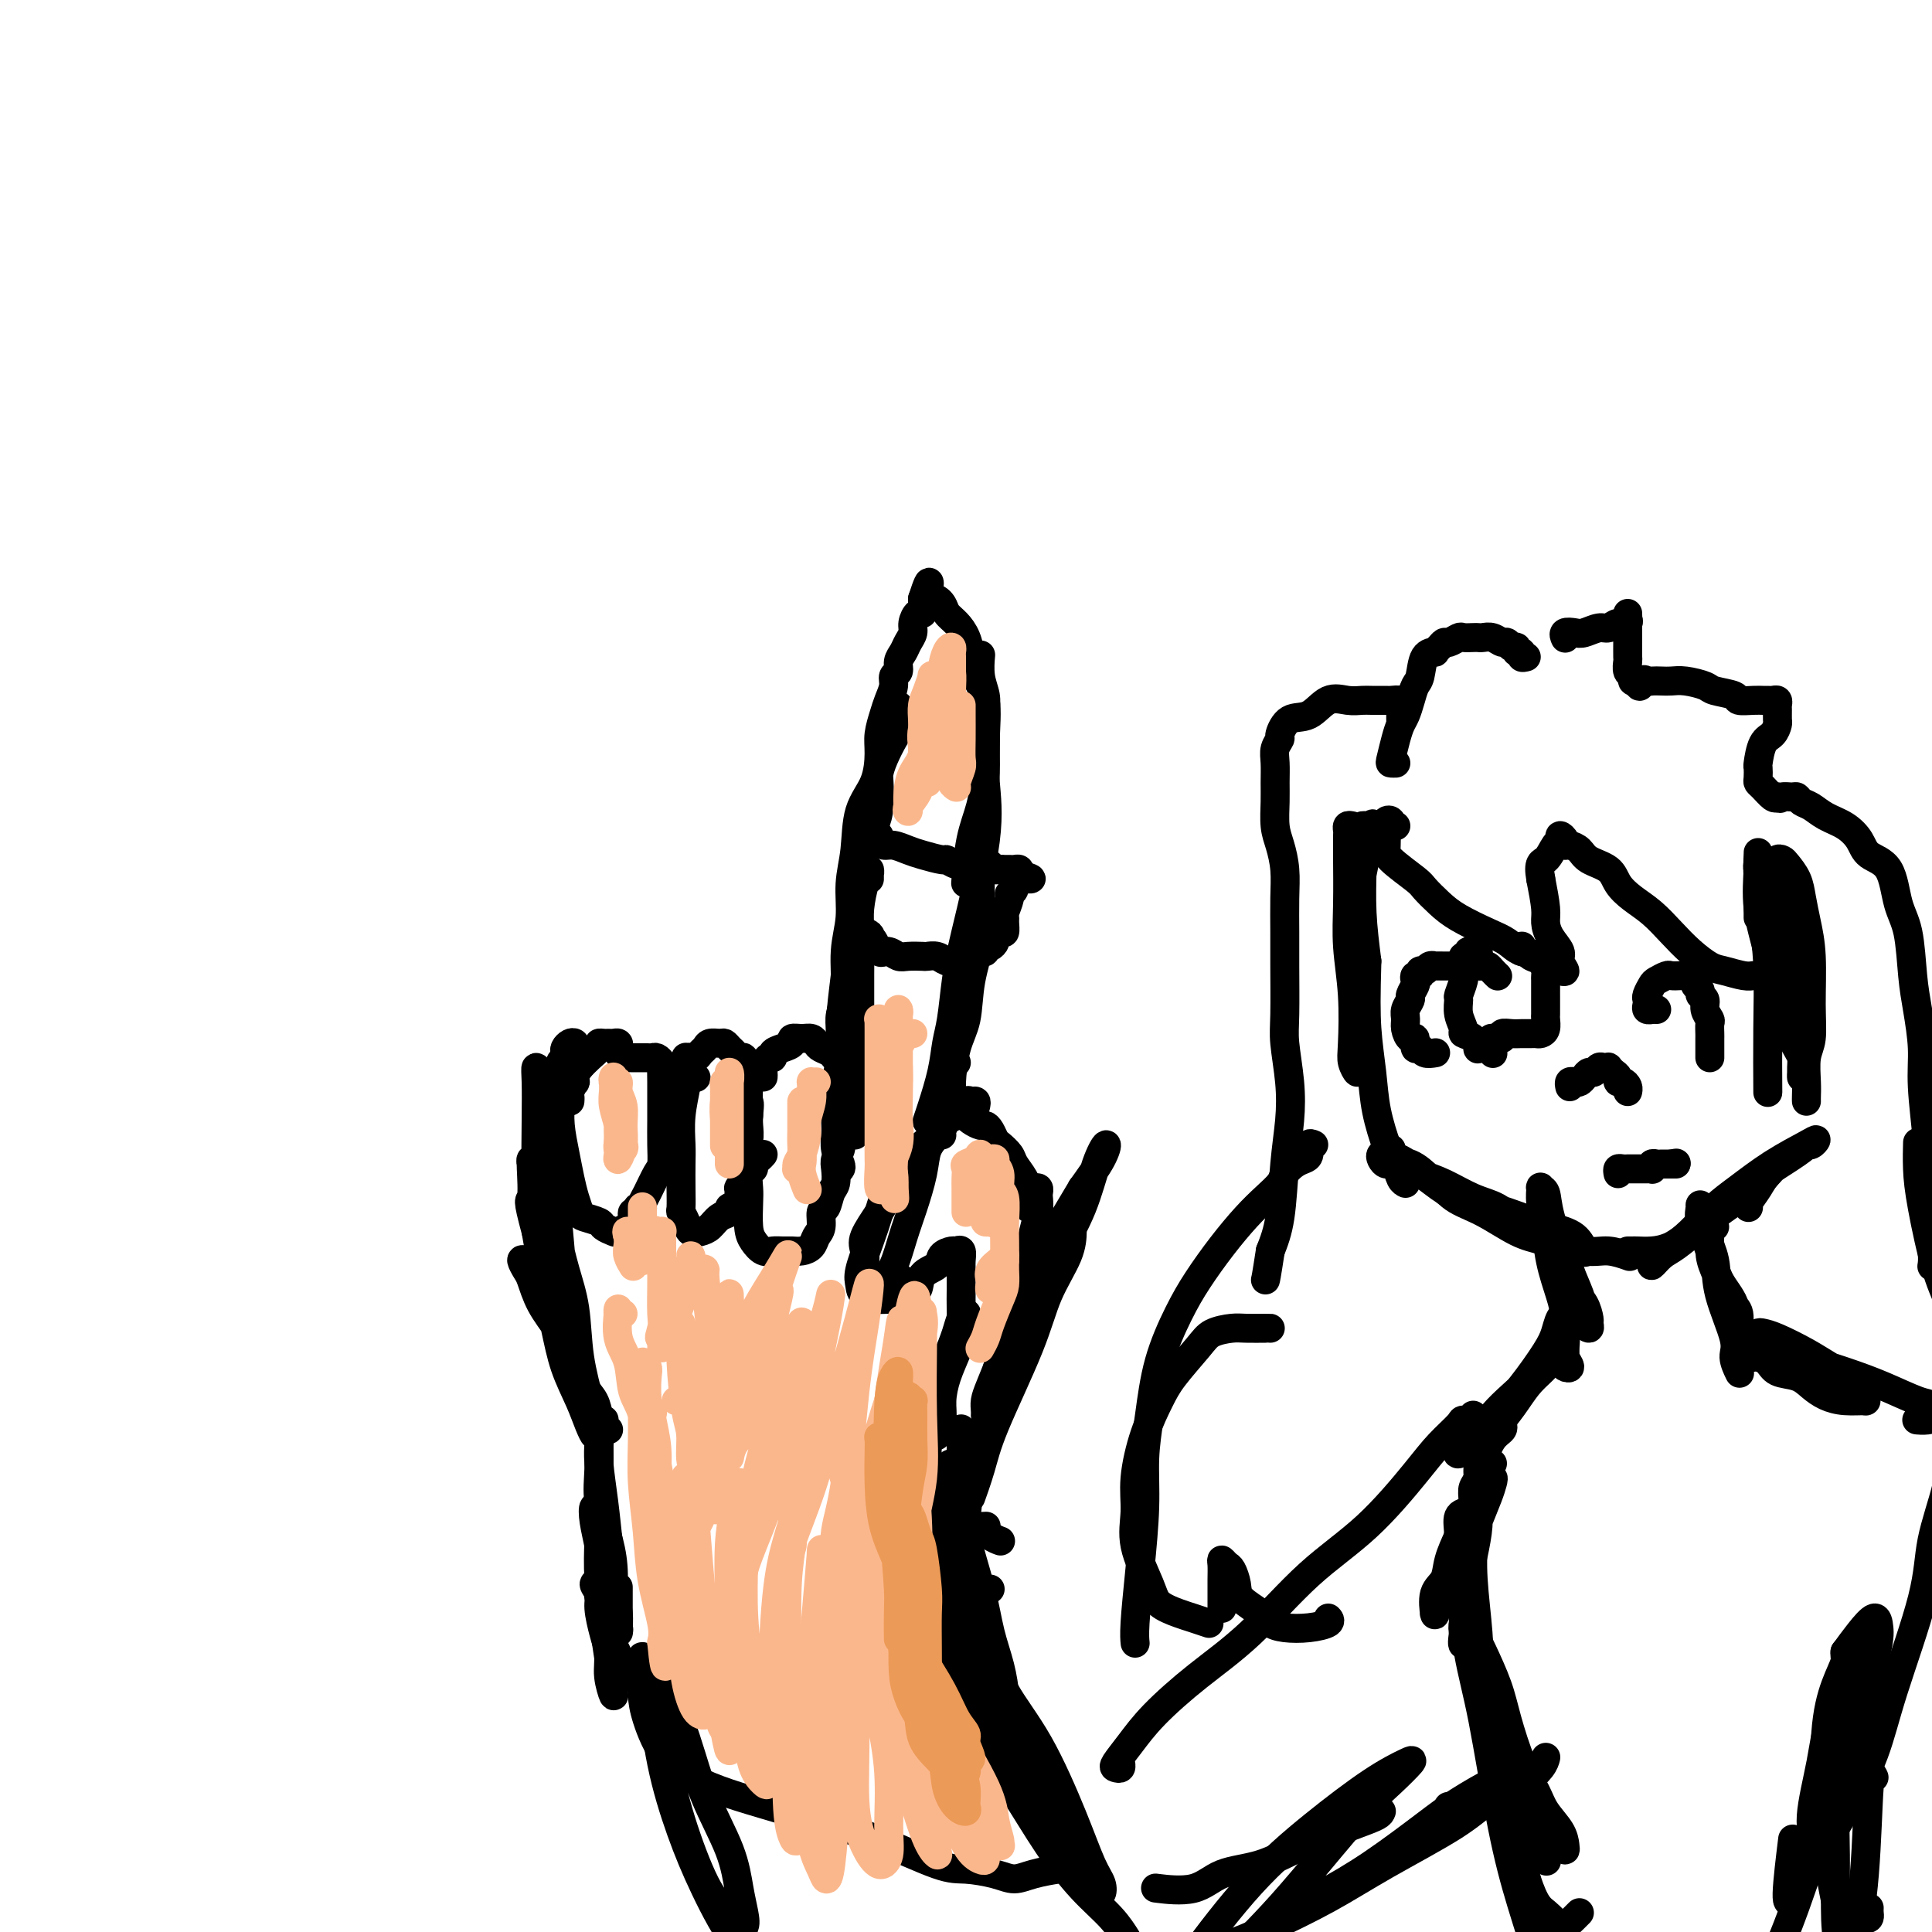 <svg viewBox='0 0 400 400' version='1.1' xmlns='http://www.w3.org/2000/svg' xmlns:xlink='http://www.w3.org/1999/xlink'><g fill='none' stroke='#000000' stroke-width='6' stroke-linecap='round' stroke-linejoin='round'><path d='M127,346c0.007,-0.327 0.013,-0.655 0,-1c-0.013,-0.345 -0.046,-0.708 0,-1c0.046,-0.292 0.171,-0.515 0,-1c-0.171,-0.485 -0.639,-1.233 -1,-2c-0.361,-0.767 -0.615,-1.551 -1,-3c-0.385,-1.449 -0.902,-3.561 -1,-5c-0.098,-1.439 0.223,-2.205 0,-3c-0.223,-0.795 -0.989,-1.620 -1,-2c-0.011,-0.380 0.732,-0.314 1,0c0.268,0.314 0.059,0.877 0,1c-0.059,0.123 0.030,-0.194 0,0c-0.030,0.194 -0.180,0.899 0,2c0.180,1.101 0.689,2.597 1,4c0.311,1.403 0.423,2.713 1,4c0.577,1.287 1.620,2.550 2,4c0.380,1.450 0.099,3.088 0,4c-0.099,0.912 -0.015,1.097 0,1c0.015,-0.097 -0.038,-0.476 0,-1c0.038,-0.524 0.168,-1.192 0,-2c-0.168,-0.808 -0.633,-1.757 -1,-3c-0.367,-1.243 -0.634,-2.781 -1,-5c-0.366,-2.219 -0.830,-5.119 -1,-7c-0.170,-1.881 -0.046,-2.741 0,-4c0.046,-1.259 0.012,-2.916 0,-4c-0.012,-1.084 -0.004,-1.595 0,-2c0.004,-0.405 0.002,-0.702 0,-1'/><path d='M125,319c-0.595,-3.900 -1.084,-0.151 -1,1c0.084,1.151 0.739,-0.298 1,1c0.261,1.298 0.126,5.341 0,8c-0.126,2.659 -0.244,3.934 0,6c0.244,2.066 0.851,4.922 1,7c0.149,2.078 -0.159,3.376 0,5c0.159,1.624 0.786,3.572 1,4c0.214,0.428 0.015,-0.665 0,-1c-0.015,-0.335 0.153,0.088 0,-1c-0.153,-1.088 -0.629,-3.687 -1,-6c-0.371,-2.313 -0.639,-4.338 -1,-7c-0.361,-2.662 -0.816,-5.960 -1,-9c-0.184,-3.040 -0.099,-5.824 0,-8c0.099,-2.176 0.212,-3.746 0,-5c-0.212,-1.254 -0.747,-2.192 -1,-2c-0.253,0.192 -0.223,1.516 0,3c0.223,1.484 0.638,3.130 1,5c0.362,1.870 0.671,3.963 1,6c0.329,2.037 0.677,4.017 1,6c0.323,1.983 0.619,3.969 1,5c0.381,1.031 0.845,1.108 1,1c0.155,-0.108 0.000,-0.402 0,-1c-0.000,-0.598 0.154,-1.500 0,-3c-0.154,-1.500 -0.616,-3.600 -1,-6c-0.384,-2.400 -0.691,-5.102 -1,-8c-0.309,-2.898 -0.619,-5.993 -1,-9c-0.381,-3.007 -0.833,-5.925 -1,-8c-0.167,-2.075 -0.048,-3.307 0,-4c0.048,-0.693 0.024,-0.846 0,-1'/><path d='M124,298c-0.462,-8.124 -0.117,-1.935 0,0c0.117,1.935 0.007,-0.383 0,0c-0.007,0.383 0.088,3.466 0,6c-0.088,2.534 -0.360,4.518 0,7c0.360,2.482 1.350,5.460 2,8c0.650,2.540 0.959,4.640 1,7c0.041,2.360 -0.185,4.979 0,7c0.185,2.021 0.782,3.445 1,4c0.218,0.555 0.059,0.243 0,0c-0.059,-0.243 -0.016,-0.416 0,-1c0.016,-0.584 0.004,-1.580 0,-3c-0.004,-1.420 -0.001,-3.263 0,-4c0.001,-0.737 0.001,-0.369 0,0'/><path d='M126,296c-0.425,0.082 -0.849,0.164 -1,0c-0.151,-0.164 -0.028,-0.575 0,-1c0.028,-0.425 -0.038,-0.865 0,-1c0.038,-0.135 0.181,0.035 0,0c-0.181,-0.035 -0.687,-0.276 -1,-1c-0.313,-0.724 -0.433,-1.931 -1,-3c-0.567,-1.069 -1.581,-1.999 -2,-3c-0.419,-1.001 -0.245,-2.074 -1,-4c-0.755,-1.926 -2.441,-4.706 -4,-7c-1.559,-2.294 -2.990,-4.104 -4,-6c-1.010,-1.896 -1.598,-3.880 -2,-5c-0.402,-1.120 -0.618,-1.377 -1,-2c-0.382,-0.623 -0.931,-1.611 -1,-2c-0.069,-0.389 0.341,-0.179 1,0c0.659,0.179 1.567,0.328 2,1c0.433,0.672 0.392,1.866 1,3c0.608,1.134 1.864,2.207 3,4c1.136,1.793 2.151,4.307 3,7c0.849,2.693 1.531,5.565 2,8c0.469,2.435 0.723,4.432 1,6c0.277,1.568 0.576,2.705 1,4c0.424,1.295 0.973,2.748 1,3c0.027,0.252 -0.468,-0.696 -1,-2c-0.532,-1.304 -1.101,-2.963 -2,-5c-0.899,-2.037 -2.128,-4.453 -3,-7c-0.872,-2.547 -1.389,-5.224 -2,-8c-0.611,-2.776 -1.318,-5.650 -2,-9c-0.682,-3.350 -1.341,-7.175 -2,-11'/><path d='M111,255c-2.082,-7.730 -1.286,-6.056 -1,-7c0.286,-0.944 0.061,-4.507 0,-6c-0.061,-1.493 0.042,-0.916 0,-1c-0.042,-0.084 -0.230,-0.829 0,-1c0.230,-0.171 0.876,0.234 1,1c0.124,0.766 -0.275,1.894 0,3c0.275,1.106 1.224,2.189 2,4c0.776,1.811 1.377,4.350 2,7c0.623,2.650 1.266,5.410 2,8c0.734,2.590 1.560,5.011 2,8c0.440,2.989 0.496,6.548 1,10c0.504,3.452 1.456,6.797 2,9c0.544,2.203 0.681,3.265 1,4c0.319,0.735 0.820,1.143 1,1c0.180,-0.143 0.040,-0.839 0,-1c-0.040,-0.161 0.021,0.212 0,0c-0.021,-0.212 -0.125,-1.010 -1,-3c-0.875,-1.990 -2.522,-5.173 -4,-8c-1.478,-2.827 -2.788,-5.299 -4,-10c-1.212,-4.701 -2.326,-11.633 -3,-17c-0.674,-5.367 -0.910,-9.171 -1,-13c-0.090,-3.829 -0.035,-7.683 0,-11c0.035,-3.317 0.051,-6.097 0,-8c-0.051,-1.903 -0.168,-2.929 0,-3c0.168,-0.071 0.622,0.814 1,2c0.378,1.186 0.679,2.674 1,5c0.321,2.326 0.663,5.489 1,9c0.337,3.511 0.668,7.368 1,11c0.332,3.632 0.666,7.038 1,11c0.334,3.962 0.667,8.481 1,13'/><path d='M117,272c1.095,8.786 0.833,5.250 1,5c0.167,-0.250 0.762,2.786 1,4c0.238,1.214 0.119,0.607 0,0'/><path d='M197,306c-0.430,0.338 -0.860,0.677 -1,1c-0.140,0.323 0.009,0.632 0,2c-0.009,1.368 -0.175,3.795 0,6c0.175,2.205 0.692,4.188 1,7c0.308,2.812 0.408,6.453 1,10c0.592,3.547 1.675,6.999 2,10c0.325,3.001 -0.108,5.552 0,7c0.108,1.448 0.758,1.792 1,2c0.242,0.208 0.075,0.278 0,-1c-0.075,-1.278 -0.059,-3.904 0,-6c0.059,-2.096 0.159,-3.661 0,-6c-0.159,-2.339 -0.579,-5.451 -1,-10c-0.421,-4.549 -0.845,-10.533 -1,-15c-0.155,-4.467 -0.042,-7.416 0,-10c0.042,-2.584 0.011,-4.804 0,-6c-0.011,-1.196 -0.004,-1.369 0,-1c0.004,0.369 0.005,1.279 0,3c-0.005,1.721 -0.016,4.251 0,8c0.016,3.749 0.061,8.716 0,13c-0.061,4.284 -0.227,7.887 0,11c0.227,3.113 0.845,5.738 1,8c0.155,2.262 -0.155,4.161 0,5c0.155,0.839 0.773,0.617 1,0c0.227,-0.617 0.061,-1.628 0,-2c-0.061,-0.372 -0.017,-0.106 0,0c0.017,0.106 0.009,0.053 0,0'/><path d='M203,301c-0.305,0.348 -0.610,0.696 -1,1c-0.390,0.304 -0.864,0.564 -1,1c-0.136,0.436 0.067,1.047 0,1c-0.067,-0.047 -0.405,-0.751 0,-1c0.405,-0.249 1.554,-0.044 2,-1c0.446,-0.956 0.190,-3.072 1,-5c0.810,-1.928 2.686,-3.668 4,-7c1.314,-3.332 2.065,-8.255 3,-12c0.935,-3.745 2.054,-6.311 3,-9c0.946,-2.689 1.718,-5.501 3,-8c1.282,-2.499 3.075,-4.685 4,-6c0.925,-1.315 0.981,-1.759 1,-2c0.019,-0.241 0.000,-0.279 0,0c-0.000,0.279 0.018,0.877 0,2c-0.018,1.123 -0.073,2.773 -1,5c-0.927,2.227 -2.725,5.033 -4,8c-1.275,2.967 -2.026,6.095 -4,11c-1.974,4.905 -5.173,11.585 -7,16c-1.827,4.415 -2.284,6.563 -3,9c-0.716,2.437 -1.692,5.163 -2,6c-0.308,0.837 0.051,-0.214 0,-1c-0.051,-0.786 -0.511,-1.308 0,-3c0.511,-1.692 1.992,-4.552 3,-7c1.008,-2.448 1.544,-4.482 3,-9c1.456,-4.518 3.834,-11.521 6,-17c2.166,-5.479 4.121,-9.433 6,-13c1.879,-3.567 3.683,-6.746 5,-10c1.317,-3.254 2.147,-6.584 3,-9c0.853,-2.416 1.730,-3.920 2,-4c0.270,-0.080 -0.066,1.263 -1,3c-0.934,1.737 -2.467,3.869 -4,6'/><path d='M224,246c-2.107,3.588 -4.876,8.058 -7,12c-2.124,3.942 -3.603,7.357 -5,11c-1.397,3.643 -2.710,7.515 -4,12c-1.290,4.485 -2.555,9.582 -4,14c-1.445,4.418 -3.070,8.157 -4,12c-0.930,3.843 -1.163,7.791 -1,9c0.163,1.209 0.724,-0.320 1,-2c0.276,-1.680 0.267,-3.511 1,-6c0.733,-2.489 2.207,-5.636 3,-9c0.793,-3.364 0.906,-6.944 2,-13c1.094,-6.056 3.170,-14.587 4,-18c0.830,-3.413 0.415,-1.706 0,0'/><path d='M119,218c-0.022,-0.316 -0.045,-0.632 0,-1c0.045,-0.368 0.157,-0.789 0,-1c-0.157,-0.211 -0.582,-0.212 -1,0c-0.418,0.212 -0.830,0.638 -1,1c-0.170,0.362 -0.098,0.662 0,1c0.098,0.338 0.223,0.715 0,1c-0.223,0.285 -0.793,0.479 -1,1c-0.207,0.521 -0.053,1.370 0,2c0.053,0.630 0.003,1.042 0,2c-0.003,0.958 0.040,2.461 0,4c-0.040,1.539 -0.165,3.113 0,5c0.165,1.887 0.619,4.088 1,6c0.381,1.912 0.687,3.535 1,5c0.313,1.465 0.632,2.774 1,4c0.368,1.226 0.785,2.371 1,3c0.215,0.629 0.228,0.744 1,1c0.772,0.256 2.305,0.654 3,1c0.695,0.346 0.554,0.640 1,1c0.446,0.360 1.479,0.787 2,1c0.521,0.213 0.531,0.211 1,0c0.469,-0.211 1.397,-0.630 2,-1c0.603,-0.370 0.880,-0.690 1,-1c0.120,-0.310 0.084,-0.609 0,-1c-0.084,-0.391 -0.215,-0.875 0,-1c0.215,-0.125 0.776,0.107 1,0c0.224,-0.107 0.112,-0.554 0,-1'/><path d='M132,250c0.998,-0.785 0.992,-0.249 1,0c0.008,0.249 0.030,0.209 0,0c-0.030,-0.209 -0.113,-0.589 0,-1c0.113,-0.411 0.423,-0.854 1,-2c0.577,-1.146 1.423,-2.995 2,-4c0.577,-1.005 0.887,-1.168 1,-2c0.113,-0.832 0.030,-2.335 0,-4c-0.030,-1.665 -0.007,-3.493 0,-5c0.007,-1.507 -0.001,-2.695 0,-4c0.001,-1.305 0.011,-2.728 0,-4c-0.011,-1.272 -0.044,-2.393 0,-3c0.044,-0.607 0.165,-0.698 0,-1c-0.165,-0.302 -0.617,-0.813 -1,-1c-0.383,-0.187 -0.698,-0.050 -1,0c-0.302,0.050 -0.592,0.013 -1,0c-0.408,-0.013 -0.935,-0.003 -1,0c-0.065,0.003 0.333,-0.002 0,0c-0.333,0.002 -1.396,0.012 -2,0c-0.604,-0.012 -0.750,-0.045 -1,0c-0.250,0.045 -0.606,0.170 -1,0c-0.394,-0.170 -0.827,-0.634 -1,-1c-0.173,-0.366 -0.088,-0.634 0,-1c0.088,-0.366 0.177,-0.831 0,-1c-0.177,-0.169 -0.620,-0.043 -1,0c-0.380,0.043 -0.696,0.003 -1,0c-0.304,-0.003 -0.595,0.029 -1,0c-0.405,-0.029 -0.923,-0.121 -1,0c-0.077,0.121 0.287,0.456 0,1c-0.287,0.544 -1.225,1.298 -2,2c-0.775,0.702 -1.388,1.351 -2,2'/><path d='M120,221c-1.171,1.482 -1.098,2.688 -1,3c0.098,0.312 0.222,-0.270 0,0c-0.222,0.270 -0.792,1.392 -1,2c-0.208,0.608 -0.056,0.702 0,1c0.056,0.298 0.016,0.799 0,1c-0.016,0.201 -0.008,0.100 0,0'/><path d='M142,219c0.001,-0.097 0.001,-0.195 0,0c-0.001,0.195 -0.004,0.682 0,1c0.004,0.318 0.015,0.465 0,1c-0.015,0.535 -0.057,1.457 0,2c0.057,0.543 0.211,0.707 0,2c-0.211,1.293 -0.788,3.716 -1,6c-0.212,2.284 -0.058,4.428 0,6c0.058,1.572 0.019,2.570 0,4c-0.019,1.430 -0.017,3.291 0,5c0.017,1.709 0.049,3.268 0,4c-0.049,0.732 -0.179,0.639 0,1c0.179,0.361 0.666,1.176 1,2c0.334,0.824 0.514,1.658 1,2c0.486,0.342 1.278,0.193 2,0c0.722,-0.193 1.374,-0.430 2,-1c0.626,-0.570 1.224,-1.472 2,-2c0.776,-0.528 1.728,-0.681 2,-1c0.272,-0.319 -0.138,-0.805 0,-1c0.138,-0.195 0.822,-0.099 1,0c0.178,0.099 -0.149,0.200 0,0c0.149,-0.200 0.776,-0.700 1,-1c0.224,-0.300 0.046,-0.398 0,-1c-0.046,-0.602 0.041,-1.708 0,-2c-0.041,-0.292 -0.208,0.231 0,0c0.208,-0.231 0.792,-1.216 1,-2c0.208,-0.784 0.042,-1.369 0,-2c-0.042,-0.631 0.041,-1.310 0,-2c-0.041,-0.690 -0.207,-1.391 0,-2c0.207,-0.609 0.786,-1.125 1,-2c0.214,-0.875 0.061,-2.107 0,-3c-0.061,-0.893 -0.031,-1.446 0,-2'/><path d='M155,231c0.314,-3.154 0.099,-2.537 0,-3c-0.099,-0.463 -0.082,-2.004 0,-3c0.082,-0.996 0.229,-1.447 0,-2c-0.229,-0.553 -0.835,-1.209 -1,-2c-0.165,-0.791 0.110,-1.718 0,-2c-0.110,-0.282 -0.606,0.082 -1,0c-0.394,-0.082 -0.687,-0.611 -1,-1c-0.313,-0.389 -0.647,-0.637 -1,-1c-0.353,-0.363 -0.725,-0.841 -1,-1c-0.275,-0.159 -0.455,0.000 -1,0c-0.545,-0.000 -1.456,-0.160 -2,0c-0.544,0.160 -0.720,0.638 -1,1c-0.280,0.362 -0.665,0.608 -1,1c-0.335,0.392 -0.622,0.932 -1,1c-0.378,0.068 -0.847,-0.335 -1,0c-0.153,0.335 0.011,1.409 0,2c-0.011,0.591 -0.195,0.697 0,1c0.195,0.303 0.770,0.801 1,1c0.230,0.199 0.115,0.100 0,0'/><path d='M158,239c-0.301,0.337 -0.603,0.674 -1,1c-0.397,0.326 -0.891,0.640 -1,1c-0.109,0.360 0.166,0.764 0,1c-0.166,0.236 -0.774,0.303 -1,1c-0.226,0.697 -0.069,2.022 0,3c0.069,0.978 0.049,1.607 0,3c-0.049,1.393 -0.126,3.550 0,5c0.126,1.450 0.457,2.192 1,3c0.543,0.808 1.300,1.681 2,2c0.700,0.319 1.343,0.083 2,0c0.657,-0.083 1.327,-0.015 2,0c0.673,0.015 1.347,-0.025 2,0c0.653,0.025 1.284,0.115 2,0c0.716,-0.115 1.515,-0.434 2,-1c0.485,-0.566 0.654,-1.377 1,-2c0.346,-0.623 0.867,-1.058 1,-2c0.133,-0.942 -0.122,-2.392 0,-3c0.122,-0.608 0.620,-0.375 1,-1c0.380,-0.625 0.641,-2.107 1,-3c0.359,-0.893 0.814,-1.198 1,-2c0.186,-0.802 0.102,-2.102 0,-3c-0.102,-0.898 -0.224,-1.396 0,-2c0.224,-0.604 0.792,-1.316 1,-2c0.208,-0.684 0.056,-1.342 0,-2c-0.056,-0.658 -0.015,-1.317 0,-2c0.015,-0.683 0.004,-1.390 0,-2c-0.004,-0.610 -0.001,-1.122 0,-2c0.001,-0.878 0.000,-2.121 0,-3c-0.000,-0.879 -0.000,-1.394 0,-2c0.000,-0.606 0.000,-1.303 0,-2'/><path d='M174,223c0.295,-4.328 0.034,-3.149 0,-3c-0.034,0.149 0.160,-0.733 0,-1c-0.160,-0.267 -0.672,0.082 -1,0c-0.328,-0.082 -0.472,-0.596 -1,-1c-0.528,-0.404 -1.442,-0.697 -2,-1c-0.558,-0.303 -0.761,-0.614 -1,-1c-0.239,-0.386 -0.514,-0.846 -1,-1c-0.486,-0.154 -1.181,-0.000 -2,0c-0.819,0.000 -1.760,-0.153 -2,0c-0.240,0.153 0.220,0.614 0,1c-0.220,0.386 -1.120,0.699 -2,1c-0.880,0.301 -1.738,0.591 -2,1c-0.262,0.409 0.073,0.936 0,1c-0.073,0.064 -0.556,-0.337 -1,0c-0.444,0.337 -0.851,1.410 -1,2c-0.149,0.590 -0.040,0.697 0,1c0.040,0.303 0.011,0.801 0,1c-0.011,0.199 -0.006,0.100 0,0'/><path d='M177,235c0.002,-0.278 0.004,-0.557 0,-1c-0.004,-0.443 -0.015,-1.051 0,-1c0.015,0.051 0.057,0.760 0,0c-0.057,-0.760 -0.211,-2.988 0,-4c0.211,-1.012 0.789,-0.808 1,-2c0.211,-1.192 0.057,-3.782 0,-6c-0.057,-2.218 -0.016,-4.065 0,-6c0.016,-1.935 0.007,-3.957 0,-6c-0.007,-2.043 -0.012,-4.105 0,-7c0.012,-2.895 0.042,-6.623 0,-9c-0.042,-2.377 -0.155,-3.405 0,-5c0.155,-1.595 0.577,-3.758 1,-5c0.423,-1.242 0.845,-1.562 1,-2c0.155,-0.438 0.041,-0.994 0,-1c-0.041,-0.006 -0.011,0.537 0,1c0.011,0.463 0.003,0.847 0,1c-0.003,0.153 -0.002,0.077 0,0'/><path d='M174,242c0.113,-0.162 0.225,-0.324 0,-1c-0.225,-0.676 -0.788,-1.866 -1,-3c-0.212,-1.134 -0.072,-2.213 0,-3c0.072,-0.787 0.075,-1.281 0,-3c-0.075,-1.719 -0.227,-4.663 0,-7c0.227,-2.337 0.834,-4.066 1,-6c0.166,-1.934 -0.107,-4.071 0,-7c0.107,-2.929 0.596,-6.650 1,-10c0.404,-3.350 0.725,-6.330 1,-9c0.275,-2.670 0.505,-5.030 1,-8c0.495,-2.970 1.257,-6.549 2,-9c0.743,-2.451 1.469,-3.775 2,-5c0.531,-1.225 0.867,-2.352 1,-4c0.133,-1.648 0.064,-3.817 0,-5c-0.064,-1.183 -0.122,-1.382 0,-2c0.122,-0.618 0.425,-1.657 1,-3c0.575,-1.343 1.422,-2.989 2,-4c0.578,-1.011 0.887,-1.386 1,-2c0.113,-0.614 0.030,-1.467 0,-2c-0.030,-0.533 -0.008,-0.745 0,-1c0.008,-0.255 0.002,-0.553 0,-1c-0.002,-0.447 -0.001,-1.043 0,-1c0.001,0.043 0.000,0.727 0,1c-0.000,0.273 -0.000,0.137 0,0'/><path d='M175,221c0.113,-0.290 0.227,-0.581 0,-1c-0.227,-0.419 -0.794,-0.968 -1,-1c-0.206,-0.032 -0.051,0.452 0,0c0.051,-0.452 -0.001,-1.841 0,-3c0.001,-1.159 0.057,-2.089 0,-3c-0.057,-0.911 -0.226,-1.803 0,-3c0.226,-1.197 0.849,-2.701 1,-5c0.151,-2.299 -0.169,-5.394 0,-8c0.169,-2.606 0.826,-4.722 1,-7c0.174,-2.278 -0.135,-4.717 0,-7c0.135,-2.283 0.715,-4.409 1,-7c0.285,-2.591 0.276,-5.645 1,-8c0.724,-2.355 2.183,-4.009 3,-6c0.817,-1.991 0.994,-4.319 1,-6c0.006,-1.681 -0.157,-2.717 0,-4c0.157,-1.283 0.635,-2.815 1,-4c0.365,-1.185 0.619,-2.022 1,-3c0.381,-0.978 0.890,-2.096 1,-3c0.110,-0.904 -0.178,-1.593 0,-2c0.178,-0.407 0.822,-0.532 1,-1c0.178,-0.468 -0.111,-1.280 0,-2c0.111,-0.720 0.621,-1.350 1,-2c0.379,-0.650 0.627,-1.322 1,-2c0.373,-0.678 0.870,-1.361 1,-2c0.130,-0.639 -0.109,-1.233 0,-2c0.109,-0.767 0.565,-1.707 1,-2c0.435,-0.293 0.849,0.062 1,0c0.151,-0.062 0.041,-0.543 0,-1c-0.041,-0.457 -0.011,-0.892 0,-1c0.011,-0.108 0.003,0.112 0,0c-0.003,-0.112 -0.002,-0.556 0,-1'/><path d='M191,124c2.207,-6.798 1.224,-1.792 1,0c-0.224,1.792 0.311,0.369 1,0c0.689,-0.369 1.533,0.316 2,1c0.467,0.684 0.558,1.368 1,2c0.442,0.632 1.236,1.211 2,2c0.764,0.789 1.497,1.787 2,3c0.503,1.213 0.776,2.639 1,4c0.224,1.361 0.398,2.655 1,4c0.602,1.345 1.633,2.739 2,5c0.367,2.261 0.070,5.388 0,8c-0.070,2.612 0.086,4.708 0,7c-0.086,2.292 -0.415,4.779 -1,7c-0.585,2.221 -1.427,4.175 -2,7c-0.573,2.825 -0.878,6.521 -1,8c-0.122,1.479 -0.061,0.739 0,0'/><path d='M203,136c0.030,-0.352 0.061,-0.704 0,0c-0.061,0.704 -0.213,2.463 0,4c0.213,1.537 0.793,2.853 1,4c0.207,1.147 0.042,2.125 0,4c-0.042,1.875 0.038,4.648 0,7c-0.038,2.352 -0.195,4.285 0,7c0.195,2.715 0.743,6.213 0,12c-0.743,5.787 -2.775,13.865 -4,19c-1.225,5.135 -1.641,7.329 -2,10c-0.359,2.671 -0.660,5.819 -1,8c-0.340,2.181 -0.718,3.394 -1,5c-0.282,1.606 -0.467,3.606 -1,6c-0.533,2.394 -1.413,5.183 -2,7c-0.587,1.817 -0.882,2.662 -1,3c-0.118,0.338 -0.059,0.169 0,0'/><path d='M203,168c-0.000,0.363 -0.001,0.727 0,1c0.001,0.273 0.002,0.457 0,1c-0.002,0.543 -0.008,1.447 0,3c0.008,1.553 0.028,3.755 0,6c-0.028,2.245 -0.105,4.533 0,7c0.105,2.467 0.392,5.112 0,8c-0.392,2.888 -1.463,6.018 -2,9c-0.537,2.982 -0.539,5.817 -1,8c-0.461,2.183 -1.381,3.716 -2,6c-0.619,2.284 -0.936,5.320 -1,7c-0.064,1.680 0.127,2.006 0,3c-0.127,0.994 -0.570,2.658 -1,4c-0.430,1.342 -0.847,2.361 -1,3c-0.153,0.639 -0.044,0.897 0,1c0.044,0.103 0.022,0.052 0,0'/><path d='M198,220c-0.301,-0.201 -0.603,-0.402 -1,0c-0.397,0.402 -0.891,1.408 -1,2c-0.109,0.592 0.167,0.772 0,1c-0.167,0.228 -0.777,0.506 -1,1c-0.223,0.494 -0.060,1.204 0,2c0.060,0.796 0.016,1.677 0,2c-0.016,0.323 -0.004,0.086 0,0c0.004,-0.086 0.001,-0.023 0,0c-0.001,0.023 -0.000,0.006 0,0c0.000,-0.006 0.000,-0.002 0,0c-0.000,0.002 -0.000,0.001 0,0'/><path d='M204,293c0.018,-0.257 0.036,-0.515 0,-1c-0.036,-0.485 -0.127,-1.199 0,-2c0.127,-0.801 0.472,-1.690 1,-3c0.528,-1.310 1.241,-3.040 2,-5c0.759,-1.960 1.565,-4.148 2,-6c0.435,-1.852 0.498,-3.366 1,-5c0.502,-1.634 1.441,-3.387 2,-5c0.559,-1.613 0.738,-3.086 1,-5c0.262,-1.914 0.607,-4.268 1,-6c0.393,-1.732 0.835,-2.842 1,-4c0.165,-1.158 0.055,-2.363 0,-3c-0.055,-0.637 -0.053,-0.706 0,-1c0.053,-0.294 0.158,-0.812 0,-1c-0.158,-0.188 -0.578,-0.048 -1,0c-0.422,0.048 -0.845,0.002 -1,0c-0.155,-0.002 -0.042,0.041 0,0c0.042,-0.041 0.011,-0.165 0,0c-0.011,0.165 -0.003,0.618 0,1c0.003,0.382 0.001,0.692 0,1c-0.001,0.308 -0.000,0.613 0,1c0.000,0.387 0.000,0.856 0,1c-0.000,0.144 -0.000,-0.038 0,0c0.000,0.038 0.000,0.297 0,0c-0.000,-0.297 -0.000,-1.148 0,-2'/><path d='M213,248c0.185,-3.158 0.148,-2.055 0,-2c-0.148,0.055 -0.407,-0.940 -1,-2c-0.593,-1.060 -1.521,-2.185 -2,-3c-0.479,-0.815 -0.510,-1.318 -1,-2c-0.490,-0.682 -1.440,-1.541 -2,-2c-0.560,-0.459 -0.731,-0.518 -1,-1c-0.269,-0.482 -0.636,-1.387 -1,-2c-0.364,-0.613 -0.723,-0.935 -1,-1c-0.277,-0.065 -0.470,0.126 -1,0c-0.530,-0.126 -1.398,-0.570 -2,-1c-0.602,-0.430 -0.938,-0.844 -1,-1c-0.062,-0.156 0.151,-0.052 0,0c-0.151,0.052 -0.667,0.051 -1,0c-0.333,-0.051 -0.483,-0.152 -1,0c-0.517,0.152 -1.399,0.556 -2,1c-0.601,0.444 -0.920,0.927 -1,1c-0.080,0.073 0.078,-0.264 0,0c-0.078,0.264 -0.391,1.128 -1,2c-0.609,0.872 -1.514,1.753 -2,3c-0.486,1.247 -0.553,2.862 -1,5c-0.447,2.138 -1.272,4.801 -2,7c-0.728,2.199 -1.358,3.935 -2,6c-0.642,2.065 -1.296,4.461 -2,6c-0.704,1.539 -1.459,2.222 -2,3c-0.541,0.778 -0.869,1.651 -1,2c-0.131,0.349 -0.066,0.175 0,0'/><path d='M202,229c0.096,-0.436 0.191,-0.872 0,-1c-0.191,-0.128 -0.669,0.053 -1,0c-0.331,-0.053 -0.515,-0.339 -1,0c-0.485,0.339 -1.272,1.303 -2,2c-0.728,0.697 -1.396,1.126 -2,2c-0.604,0.874 -1.145,2.192 -2,3c-0.855,0.808 -2.024,1.106 -3,2c-0.976,0.894 -1.757,2.386 -3,4c-1.243,1.614 -2.946,3.352 -4,5c-1.054,1.648 -1.459,3.206 -2,5c-0.541,1.794 -1.220,3.825 -2,6c-0.780,2.175 -1.662,4.495 -2,6c-0.338,1.505 -0.132,2.196 0,3c0.132,0.804 0.190,1.721 1,2c0.810,0.279 2.372,-0.080 3,0c0.628,0.080 0.323,0.598 1,0c0.677,-0.598 2.336,-2.314 3,-3c0.664,-0.686 0.332,-0.343 0,0'/><path d='M186,247c-0.710,0.216 -1.419,0.432 -2,1c-0.581,0.568 -1.032,1.489 -2,3c-0.968,1.511 -2.453,3.612 -3,5c-0.547,1.388 -0.158,2.063 0,3c0.158,0.937 0.083,2.136 0,3c-0.083,0.864 -0.174,1.394 0,2c0.174,0.606 0.613,1.288 1,2c0.387,0.712 0.722,1.455 1,2c0.278,0.545 0.498,0.891 1,1c0.502,0.109 1.284,-0.019 2,0c0.716,0.019 1.365,0.185 2,0c0.635,-0.185 1.254,-0.722 2,-1c0.746,-0.278 1.618,-0.299 2,-1c0.382,-0.701 0.273,-2.082 1,-3c0.727,-0.918 2.290,-1.372 3,-2c0.710,-0.628 0.569,-1.430 1,-2c0.431,-0.570 1.436,-0.909 2,-1c0.564,-0.091 0.687,0.065 1,0c0.313,-0.065 0.816,-0.350 1,0c0.184,0.350 0.050,1.335 0,2c-0.050,0.665 -0.015,1.009 0,2c0.015,0.991 0.012,2.630 0,4c-0.012,1.370 -0.032,2.470 0,4c0.032,1.530 0.115,3.490 0,5c-0.115,1.510 -0.427,2.570 -1,4c-0.573,1.430 -1.408,3.231 -2,5c-0.592,1.769 -0.942,3.505 -1,5c-0.058,1.495 0.177,2.749 0,4c-0.177,1.251 -0.765,2.500 -1,3c-0.235,0.500 -0.118,0.250 0,0'/><path d='M200,272c0.096,-0.059 0.192,-0.118 0,0c-0.192,0.118 -0.672,0.412 -1,1c-0.328,0.588 -0.504,1.469 -1,3c-0.496,1.531 -1.311,3.713 -2,5c-0.689,1.287 -1.250,1.681 -2,4c-0.750,2.319 -1.688,6.563 -2,9c-0.312,2.437 0.002,3.066 0,5c-0.002,1.934 -0.321,5.171 0,7c0.321,1.829 1.283,2.248 2,3c0.717,0.752 1.191,1.837 2,3c0.809,1.163 1.954,2.403 3,3c1.046,0.597 1.992,0.552 3,1c1.008,0.448 2.079,1.390 3,2c0.921,0.610 1.692,0.889 2,1c0.308,0.111 0.154,0.056 0,0'/><path d='M198,309c-0.095,0.279 -0.190,0.558 0,1c0.190,0.442 0.664,1.047 1,2c0.336,0.953 0.533,2.256 1,3c0.467,0.744 1.203,0.931 2,1c0.797,0.069 1.656,0.020 2,0c0.344,-0.020 0.172,-0.010 0,0'/><path d='M180,172c0.304,0.444 0.608,0.889 1,1c0.392,0.111 0.871,-0.111 1,0c0.129,0.111 -0.091,0.554 0,1c0.091,0.446 0.494,0.894 1,1c0.506,0.106 1.115,-0.130 2,0c0.885,0.130 2.047,0.627 3,1c0.953,0.373 1.697,0.622 3,1c1.303,0.378 3.164,0.886 4,1c0.836,0.114 0.648,-0.165 1,0c0.352,0.165 1.246,0.775 2,1c0.754,0.225 1.368,0.064 2,0c0.632,-0.064 1.282,-0.031 2,0c0.718,0.031 1.503,0.061 2,0c0.497,-0.061 0.707,-0.212 1,0c0.293,0.212 0.670,0.789 1,1c0.330,0.211 0.613,0.057 1,0c0.387,-0.057 0.878,-0.016 1,0c0.122,0.016 -0.125,0.007 0,0c0.125,-0.007 0.621,-0.012 1,0c0.379,0.012 0.640,0.042 1,0c0.360,-0.042 0.817,-0.155 1,0c0.183,0.155 0.091,0.577 0,1'/><path d='M211,181c4.839,1.513 1.436,0.794 0,1c-1.436,0.206 -0.907,1.337 -1,2c-0.093,0.663 -0.810,0.859 -1,1c-0.190,0.141 0.146,0.228 0,1c-0.146,0.772 -0.774,2.231 -1,3c-0.226,0.769 -0.050,0.850 0,1c0.050,0.150 -0.024,0.368 0,1c0.024,0.632 0.147,1.676 0,2c-0.147,0.324 -0.565,-0.072 -1,0c-0.435,0.072 -0.886,0.611 -1,1c-0.114,0.389 0.110,0.626 0,1c-0.110,0.374 -0.554,0.884 -1,1c-0.446,0.116 -0.893,-0.161 -1,0c-0.107,0.161 0.125,0.761 0,1c-0.125,0.239 -0.607,0.117 -1,0c-0.393,-0.117 -0.697,-0.228 -1,0c-0.303,0.228 -0.605,0.797 -1,1c-0.395,0.203 -0.882,0.041 -1,0c-0.118,-0.041 0.135,0.038 0,0c-0.135,-0.038 -0.656,-0.192 -1,0c-0.344,0.192 -0.510,0.731 -1,1c-0.490,0.269 -1.304,0.268 -2,0c-0.696,-0.268 -1.275,-0.803 -2,-1c-0.725,-0.197 -1.598,-0.057 -2,0c-0.402,0.057 -0.335,0.030 -1,0c-0.665,-0.030 -2.062,-0.064 -3,0c-0.938,0.064 -1.417,0.224 -2,0c-0.583,-0.224 -1.270,-0.833 -2,-1c-0.730,-0.167 -1.504,0.109 -2,0c-0.496,-0.109 -0.713,-0.603 -1,-1c-0.287,-0.397 -0.643,-0.699 -1,-1'/><path d='M180,195c-3.639,-0.461 -0.738,-0.613 0,-1c0.738,-0.387 -0.688,-1.007 -1,-1c-0.312,0.007 0.491,0.643 1,1c0.509,0.357 0.724,0.436 1,1c0.276,0.564 0.613,1.613 1,2c0.387,0.387 0.825,0.110 1,0c0.175,-0.110 0.088,-0.055 0,0'/><path d='M197,303c0.122,-0.037 0.244,-0.075 0,0c-0.244,0.075 -0.854,0.262 -1,1c-0.146,0.738 0.170,2.029 0,3c-0.170,0.971 -0.828,1.624 -1,3c-0.172,1.376 0.140,3.476 0,6c-0.140,2.524 -0.733,5.470 -1,9c-0.267,3.530 -0.209,7.642 0,11c0.209,3.358 0.569,5.961 1,8c0.431,2.039 0.932,3.515 2,5c1.068,1.485 2.703,2.981 4,4c1.297,1.019 2.257,1.563 3,2c0.743,0.437 1.269,0.769 2,1c0.731,0.231 1.668,0.361 2,0c0.332,-0.361 0.060,-1.213 0,-2c-0.060,-0.787 0.091,-1.510 0,-3c-0.091,-1.490 -0.426,-3.747 -1,-6c-0.574,-2.253 -1.387,-4.502 -2,-7c-0.613,-2.498 -1.027,-5.245 -2,-9c-0.973,-3.755 -2.506,-8.517 -3,-11c-0.494,-2.483 0.051,-2.685 0,-3c-0.051,-0.315 -0.699,-0.741 -1,0c-0.301,0.741 -0.254,2.651 0,5c0.254,2.349 0.715,5.138 1,8c0.285,2.862 0.395,5.796 1,10c0.605,4.204 1.706,9.676 3,13c1.294,3.324 2.780,4.499 4,6c1.220,1.501 2.175,3.327 3,5c0.825,1.673 1.522,3.192 2,4c0.478,0.808 0.739,0.904 1,1'/><path d='M214,367c1.667,2.667 0.833,1.333 0,0'/><path d='M137,347c-0.226,0.001 -0.453,0.002 -1,0c-0.547,-0.002 -1.415,-0.006 -2,0c-0.585,0.006 -0.888,0.024 -1,0c-0.112,-0.024 -0.035,-0.090 0,0c0.035,0.090 0.026,0.334 0,1c-0.026,0.666 -0.069,1.753 0,3c0.069,1.247 0.250,2.655 1,5c0.750,2.345 2.067,5.629 4,8c1.933,2.371 4.481,3.829 7,5c2.519,1.171 5.009,2.055 8,3c2.991,0.945 6.482,1.951 10,3c3.518,1.049 7.063,2.140 10,3c2.937,0.860 5.265,1.489 9,3c3.735,1.511 8.878,3.905 12,5c3.122,1.095 4.224,0.892 6,1c1.776,0.108 4.227,0.526 6,1c1.773,0.474 2.867,1.003 4,1c1.133,-0.003 2.304,-0.537 4,-1c1.696,-0.463 3.918,-0.855 5,-1c1.082,-0.145 1.023,-0.041 1,0c-0.023,0.041 -0.012,0.021 0,0'/><path d='M135,348c-0.453,-0.359 -0.905,-0.718 -1,-1c-0.095,-0.282 0.168,-0.486 0,-1c-0.168,-0.514 -0.767,-1.337 -1,-2c-0.233,-0.663 -0.099,-1.165 0,-1c0.099,0.165 0.163,0.999 0,1c-0.163,0.001 -0.554,-0.829 0,1c0.554,1.829 2.053,6.316 3,10c0.947,3.684 1.341,6.563 2,10c0.659,3.437 1.581,7.431 3,12c1.419,4.569 3.334,9.714 5,13c1.666,3.286 3.085,4.713 4,6c0.915,1.287 1.328,2.432 2,3c0.672,0.568 1.604,0.558 2,0c0.396,-0.558 0.257,-1.663 0,-3c-0.257,-1.337 -0.632,-2.906 -1,-5c-0.368,-2.094 -0.729,-4.713 -2,-8c-1.271,-3.287 -3.452,-7.241 -5,-11c-1.548,-3.759 -2.463,-7.324 -4,-12c-1.537,-4.676 -3.696,-10.464 -5,-13c-1.304,-2.536 -1.751,-1.819 -2,-1c-0.249,0.819 -0.299,1.741 0,5c0.299,3.259 0.946,8.856 2,14c1.054,5.144 2.514,9.834 4,14c1.486,4.166 2.998,7.807 5,12c2.002,4.193 4.495,8.938 7,12c2.505,3.062 5.020,4.440 7,6c1.980,1.560 3.423,3.303 4,4c0.577,0.697 0.289,0.349 0,0'/><path d='M205,329c-0.459,0.033 -0.917,0.066 -1,0c-0.083,-0.066 0.210,-0.230 0,0c-0.210,0.230 -0.922,0.853 -1,3c-0.078,2.147 0.478,5.818 1,9c0.522,3.182 1.011,5.874 2,9c0.989,3.126 2.478,6.686 4,10c1.522,3.314 3.077,6.382 5,10c1.923,3.618 4.215,7.787 6,11c1.785,3.213 3.062,5.469 4,7c0.938,1.531 1.538,2.336 2,3c0.462,0.664 0.787,1.185 1,1c0.213,-0.185 0.315,-1.077 0,-2c-0.315,-0.923 -1.045,-1.877 -2,-4c-0.955,-2.123 -2.133,-5.413 -4,-10c-1.867,-4.587 -4.421,-10.469 -7,-15c-2.579,-4.531 -5.182,-7.710 -7,-11c-1.818,-3.290 -2.852,-6.693 -4,-8c-1.148,-1.307 -2.410,-0.520 -3,0c-0.590,0.520 -0.509,0.774 0,4c0.509,3.226 1.445,9.426 3,14c1.555,4.574 3.731,7.524 6,11c2.269,3.476 4.633,7.478 7,11c2.367,3.522 4.738,6.562 7,9c2.262,2.438 4.417,4.272 6,6c1.583,1.728 2.595,3.351 3,4c0.405,0.649 0.202,0.325 0,0'/><path d='M280,171c-0.423,-0.097 -0.845,-0.194 -1,0c-0.155,0.194 -0.041,0.678 0,1c0.041,0.322 0.010,0.483 0,1c-0.010,0.517 0.001,1.389 0,2c-0.001,0.611 -0.014,0.961 0,3c0.014,2.039 0.055,5.767 0,9c-0.055,3.233 -0.207,5.971 0,9c0.207,3.029 0.773,6.349 1,10c0.227,3.651 0.113,7.632 0,10c-0.113,2.368 -0.227,3.124 0,4c0.227,0.876 0.793,1.871 1,2c0.207,0.129 0.055,-0.608 0,-1c-0.055,-0.392 -0.015,-0.440 0,-1c0.015,-0.560 0.003,-1.631 0,-3c-0.003,-1.369 0.002,-3.037 0,-5c-0.002,-1.963 -0.012,-4.221 0,-6c0.012,-1.779 0.045,-3.080 0,-6c-0.045,-2.920 -0.169,-7.458 0,-11c0.169,-3.542 0.631,-6.087 1,-8c0.369,-1.913 0.645,-3.192 1,-5c0.355,-1.808 0.789,-4.143 1,-5c0.211,-0.857 0.200,-0.236 0,0c-0.200,0.236 -0.589,0.085 -1,0c-0.411,-0.085 -0.843,-0.106 -1,0c-0.157,0.106 -0.039,0.338 0,1c0.039,0.662 0.000,1.755 0,3c-0.000,1.245 0.038,2.643 0,5c-0.038,2.357 -0.154,5.673 0,9c0.154,3.327 0.577,6.663 1,10'/><path d='M283,199c-0.207,7.058 -0.224,10.703 0,14c0.224,3.297 0.690,6.247 1,9c0.310,2.753 0.464,5.308 1,8c0.536,2.692 1.454,5.520 2,7c0.546,1.480 0.721,1.612 1,2c0.279,0.388 0.662,1.032 1,2c0.338,0.968 0.629,2.261 1,3c0.371,0.739 0.820,0.926 1,1c0.180,0.074 0.090,0.037 0,0'/><path d='M288,238c0.043,-0.094 0.086,-0.188 0,0c-0.086,0.188 -0.301,0.659 0,1c0.301,0.341 1.118,0.553 2,1c0.882,0.447 1.830,1.131 3,2c1.170,0.869 2.562,1.924 4,3c1.438,1.076 2.920,2.174 5,3c2.080,0.826 4.757,1.381 7,2c2.243,0.619 4.051,1.300 6,2c1.949,0.700 4.038,1.417 6,2c1.962,0.583 3.796,1.033 5,2c1.204,0.967 1.776,2.452 2,3c0.224,0.548 0.099,0.159 0,0c-0.099,-0.159 -0.172,-0.087 0,0c0.172,0.087 0.588,0.190 0,0c-0.588,-0.190 -2.179,-0.674 -3,-1c-0.821,-0.326 -0.871,-0.495 -2,-1c-1.129,-0.505 -3.337,-1.346 -5,-2c-1.663,-0.654 -2.782,-1.119 -4,-2c-1.218,-0.881 -2.536,-2.177 -4,-3c-1.464,-0.823 -3.075,-1.172 -5,-2c-1.925,-0.828 -4.166,-2.134 -6,-3c-1.834,-0.866 -3.263,-1.293 -5,-2c-1.737,-0.707 -3.782,-1.693 -5,-2c-1.218,-0.307 -1.608,0.065 -2,0c-0.392,-0.065 -0.787,-0.566 -1,-1c-0.213,-0.434 -0.245,-0.801 0,-1c0.245,-0.199 0.767,-0.228 1,0c0.233,0.228 0.178,0.715 1,1c0.822,0.285 2.521,0.367 4,1c1.479,0.633 2.740,1.816 4,3'/><path d='M296,244c2.411,1.401 3.439,2.905 5,4c1.561,1.095 3.655,1.781 6,3c2.345,1.219 4.941,2.971 7,4c2.059,1.029 3.582,1.334 6,2c2.418,0.666 5.731,1.694 8,2c2.269,0.306 3.496,-0.110 5,0c1.504,0.110 3.287,0.746 4,1c0.713,0.254 0.357,0.127 0,0'/><path d='M337,259c0.377,0.003 0.754,0.007 1,0c0.246,-0.007 0.362,-0.023 1,0c0.638,0.023 1.797,0.086 3,0c1.203,-0.086 2.448,-0.321 4,-1c1.552,-0.679 3.410,-1.804 5,-3c1.590,-1.196 2.910,-2.464 5,-4c2.090,-1.536 4.949,-3.340 7,-5c2.051,-1.660 3.294,-3.175 4,-4c0.706,-0.825 0.877,-0.960 1,-1c0.123,-0.040 0.200,0.015 0,0c-0.200,-0.015 -0.677,-0.102 -1,0c-0.323,0.102 -0.491,0.391 -1,1c-0.509,0.609 -1.357,1.538 -3,3c-1.643,1.462 -4.080,3.458 -6,5c-1.920,1.542 -3.323,2.631 -5,4c-1.677,1.369 -3.630,3.020 -5,4c-1.370,0.980 -2.159,1.290 -3,2c-0.841,0.710 -1.735,1.819 -2,2c-0.265,0.181 0.098,-0.566 0,-1c-0.098,-0.434 -0.658,-0.554 0,-1c0.658,-0.446 2.532,-1.217 4,-2c1.468,-0.783 2.529,-1.579 4,-3c1.471,-1.421 3.351,-3.468 5,-5c1.649,-1.532 3.066,-2.550 5,-4c1.934,-1.450 4.385,-3.331 7,-5c2.615,-1.669 5.395,-3.126 7,-4c1.605,-0.874 2.035,-1.165 2,-1c-0.035,0.165 -0.535,0.787 -1,1c-0.465,0.213 -0.894,0.019 -1,0c-0.106,-0.019 0.113,0.137 -1,1c-1.113,0.863 -3.556,2.431 -6,4'/><path d='M367,242c-1.641,1.514 -2.244,2.797 -3,4c-0.756,1.203 -1.665,2.324 -2,3c-0.335,0.676 -0.096,0.907 0,1c0.096,0.093 0.048,0.046 0,0'/><path d='M374,228c-0.008,-0.212 -0.017,-0.425 0,-1c0.017,-0.575 0.058,-1.513 0,-3c-0.058,-1.487 -0.215,-3.523 0,-5c0.215,-1.477 0.800,-2.393 1,-4c0.200,-1.607 0.013,-3.903 0,-7c-0.013,-3.097 0.147,-6.994 0,-10c-0.147,-3.006 -0.603,-5.120 -1,-7c-0.397,-1.880 -0.737,-3.524 -1,-5c-0.263,-1.476 -0.448,-2.783 -1,-4c-0.552,-1.217 -1.469,-2.345 -2,-3c-0.531,-0.655 -0.675,-0.838 -1,-1c-0.325,-0.162 -0.831,-0.302 -1,0c-0.169,0.302 -0.000,1.045 0,2c0.000,0.955 -0.168,2.122 0,4c0.168,1.878 0.672,4.466 1,7c0.328,2.534 0.480,5.012 1,8c0.520,2.988 1.407,6.484 2,10c0.593,3.516 0.892,7.052 1,9c0.108,1.948 0.024,2.308 0,3c-0.024,0.692 0.012,1.718 0,2c-0.012,0.282 -0.072,-0.178 0,-1c0.072,-0.822 0.274,-2.005 0,-3c-0.274,-0.995 -1.026,-1.803 -2,-4c-0.974,-2.197 -2.170,-5.782 -3,-9c-0.830,-3.218 -1.294,-6.067 -2,-9c-0.706,-2.933 -1.654,-5.949 -2,-9c-0.346,-3.051 -0.090,-6.135 0,-8c0.090,-1.865 0.014,-2.510 0,-3c-0.014,-0.490 0.035,-0.824 0,0c-0.035,0.824 -0.153,2.807 0,5c0.153,2.193 0.576,4.597 1,7'/><path d='M365,189c0.381,3.751 0.834,7.129 1,11c0.166,3.871 0.045,8.234 0,13c-0.045,4.766 -0.013,9.933 0,12c0.013,2.067 0.006,1.033 0,0'/><path d='M324,256c-0.004,0.316 -0.009,0.632 0,1c0.009,0.368 0.031,0.788 0,1c-0.031,0.212 -0.114,0.217 0,1c0.114,0.783 0.427,2.344 1,4c0.573,1.656 1.407,3.407 2,5c0.593,1.593 0.944,3.028 1,4c0.056,0.972 -0.183,1.481 0,2c0.183,0.519 0.789,1.050 1,1c0.211,-0.050 0.027,-0.679 0,-1c-0.027,-0.321 0.101,-0.332 0,-1c-0.101,-0.668 -0.432,-1.993 -1,-3c-0.568,-1.007 -1.371,-1.695 -2,-3c-0.629,-1.305 -1.082,-3.227 -2,-6c-0.918,-2.773 -2.299,-6.395 -3,-9c-0.701,-2.605 -0.720,-4.191 -1,-5c-0.280,-0.809 -0.819,-0.841 -1,-1c-0.181,-0.159 -0.003,-0.444 0,0c0.003,0.444 -0.167,1.617 0,3c0.167,1.383 0.672,2.975 1,5c0.328,2.025 0.481,4.483 1,7c0.519,2.517 1.406,5.095 2,7c0.594,1.905 0.896,3.139 1,5c0.104,1.861 0.010,4.349 0,6c-0.010,1.651 0.064,2.466 0,3c-0.064,0.534 -0.265,0.787 0,1c0.265,0.213 0.996,0.386 1,0c0.004,-0.386 -0.721,-1.330 -1,-2c-0.279,-0.670 -0.114,-1.065 0,-2c0.114,-0.935 0.175,-2.410 0,-3c-0.175,-0.590 -0.588,-0.295 -1,0'/><path d='M323,276c-0.167,-1.000 -0.083,-0.500 0,0'/><path d='M325,273c0.120,-0.426 0.240,-0.851 0,-1c-0.240,-0.149 -0.838,-0.020 -1,0c-0.162,0.020 0.114,-0.068 0,0c-0.114,0.068 -0.616,0.291 -1,1c-0.384,0.709 -0.648,1.903 -1,3c-0.352,1.097 -0.792,2.098 -2,4c-1.208,1.902 -3.185,4.706 -5,7c-1.815,2.294 -3.466,4.079 -5,6c-1.534,1.921 -2.949,3.977 -4,5c-1.051,1.023 -1.738,1.012 -2,1c-0.262,-0.012 -0.100,-0.025 0,0c0.100,0.025 0.137,0.088 1,-1c0.863,-1.088 2.553,-3.329 4,-5c1.447,-1.671 2.651,-2.773 4,-4c1.349,-1.227 2.843,-2.579 4,-4c1.157,-1.421 1.977,-2.910 3,-4c1.023,-1.090 2.248,-1.779 3,-2c0.752,-0.221 1.030,0.026 1,0c-0.030,-0.026 -0.366,-0.325 -1,0c-0.634,0.325 -1.564,1.276 -2,2c-0.436,0.724 -0.378,1.222 -1,2c-0.622,0.778 -1.925,1.834 -3,3c-1.075,1.166 -1.921,2.440 -3,4c-1.079,1.560 -2.392,3.406 -4,5c-1.608,1.594 -3.513,2.937 -5,4c-1.487,1.063 -2.557,1.845 -3,2c-0.443,0.155 -0.259,-0.316 0,-1c0.259,-0.684 0.591,-1.581 1,-2c0.409,-0.419 0.893,-0.360 2,-1c1.107,-0.640 2.836,-1.980 4,-3c1.164,-1.020 1.761,-1.720 2,-2c0.239,-0.280 0.119,-0.140 0,0'/><path d='M355,254c-0.422,-0.140 -0.844,-0.281 -1,0c-0.156,0.281 -0.047,0.982 0,1c0.047,0.018 0.031,-0.647 0,0c-0.031,0.647 -0.076,2.605 0,4c0.076,1.395 0.273,2.226 1,4c0.727,1.774 1.986,4.489 3,6c1.014,1.511 1.785,1.817 2,3c0.215,1.183 -0.126,3.244 0,4c0.126,0.756 0.717,0.206 1,0c0.283,-0.206 0.256,-0.069 0,0c-0.256,0.069 -0.742,0.069 -1,-1c-0.258,-1.069 -0.290,-3.207 -1,-5c-0.710,-1.793 -2.100,-3.241 -3,-5c-0.900,-1.759 -1.311,-3.830 -2,-6c-0.689,-2.170 -1.655,-4.438 -2,-6c-0.345,-1.562 -0.067,-2.418 0,-3c0.067,-0.582 -0.076,-0.889 0,0c0.076,0.889 0.369,2.975 1,5c0.631,2.025 1.598,3.990 2,6c0.402,2.010 0.237,4.066 1,7c0.763,2.934 2.452,6.745 3,9c0.548,2.255 -0.045,2.953 0,4c0.045,1.047 0.727,2.442 1,3c0.273,0.558 0.136,0.279 0,0'/><path d='M363,281c-0.062,0.015 -0.123,0.031 0,0c0.123,-0.031 0.431,-0.108 1,0c0.569,0.108 1.401,0.399 2,1c0.599,0.601 0.967,1.510 2,2c1.033,0.490 2.733,0.562 4,1c1.267,0.438 2.101,1.243 3,2c0.899,0.757 1.862,1.468 3,2c1.138,0.532 2.449,0.886 4,1c1.551,0.114 3.340,-0.013 4,0c0.660,0.013 0.190,0.166 0,0c-0.190,-0.166 -0.099,-0.652 0,-1c0.099,-0.348 0.207,-0.559 0,-1c-0.207,-0.441 -0.728,-1.113 -2,-2c-1.272,-0.887 -3.296,-1.990 -5,-3c-1.704,-1.010 -3.087,-1.929 -5,-3c-1.913,-1.071 -4.357,-2.295 -6,-3c-1.643,-0.705 -2.485,-0.891 -3,-1c-0.515,-0.109 -0.703,-0.139 -1,0c-0.297,0.139 -0.704,0.448 0,1c0.704,0.552 2.520,1.346 4,2c1.480,0.654 2.623,1.168 5,2c2.377,0.832 5.987,1.981 9,3c3.013,1.019 5.429,1.909 8,3c2.571,1.091 5.298,2.383 7,3c1.702,0.617 2.379,0.557 3,1c0.621,0.443 1.187,1.387 1,2c-0.187,0.613 -1.127,0.896 -2,1c-0.873,0.104 -1.678,0.030 -2,0c-0.322,-0.030 -0.161,-0.015 0,0'/><path d='M309,303c-0.342,0.018 -0.684,0.035 -1,0c-0.316,-0.035 -0.607,-0.123 -1,0c-0.393,0.123 -0.890,0.455 -1,1c-0.110,0.545 0.166,1.301 0,2c-0.166,0.699 -0.773,1.339 -1,2c-0.227,0.661 -0.074,1.342 0,3c0.074,1.658 0.070,4.292 0,7c-0.070,2.708 -0.206,5.488 0,9c0.206,3.512 0.754,7.755 1,11c0.246,3.245 0.189,5.494 1,9c0.811,3.506 2.491,8.271 4,13c1.509,4.729 2.848,9.422 4,13c1.152,3.578 2.118,6.040 3,8c0.882,1.960 1.681,3.417 2,4c0.319,0.583 0.160,0.291 0,0'/><path d='M305,313c-0.193,-0.027 -0.386,-0.055 -1,0c-0.614,0.055 -1.649,0.191 -2,1c-0.351,0.809 -0.019,2.289 0,4c0.019,1.711 -0.274,3.652 0,8c0.274,4.348 1.116,11.103 2,16c0.884,4.897 1.811,7.936 3,14c1.189,6.064 2.641,15.153 4,22c1.359,6.847 2.624,11.454 4,16c1.376,4.546 2.864,9.033 4,13c1.136,3.967 1.921,7.414 3,10c1.079,2.586 2.451,4.310 3,5c0.549,0.690 0.274,0.345 0,0'/><path d='M406,296c0.085,0.363 0.170,0.726 0,1c-0.170,0.274 -0.594,0.459 -1,1c-0.406,0.541 -0.794,1.438 -1,3c-0.206,1.562 -0.230,3.788 -1,7c-0.770,3.212 -2.284,7.408 -3,11c-0.716,3.592 -0.632,6.579 -2,12c-1.368,5.421 -4.187,13.276 -6,19c-1.813,5.724 -2.620,9.315 -4,13c-1.380,3.685 -3.333,7.462 -6,12c-2.667,4.538 -6.049,9.838 -8,13c-1.951,3.162 -2.471,4.188 -3,5c-0.529,0.812 -1.065,1.411 -1,-1c0.065,-2.411 0.733,-7.832 1,-10c0.267,-2.168 0.134,-1.084 0,0'/><path d='M382,342c0.957,-1.313 1.914,-2.627 3,-4c1.086,-1.373 2.302,-2.806 3,-3c0.698,-0.194 0.880,0.849 1,2c0.120,1.151 0.178,2.409 -1,7c-1.178,4.591 -3.592,12.515 -6,20c-2.408,7.485 -4.810,14.532 -7,21c-2.190,6.468 -4.166,12.357 -7,19c-2.834,6.643 -6.524,14.041 -8,17c-1.476,2.959 -0.738,1.480 0,0'/><path d='M305,293c0.222,0.428 0.444,0.857 0,1c-0.444,0.143 -1.555,0.002 -2,0c-0.445,-0.002 -0.224,0.135 -1,1c-0.776,0.865 -2.548,2.458 -4,4c-1.452,1.542 -2.583,3.032 -5,6c-2.417,2.968 -6.120,7.416 -10,11c-3.880,3.584 -7.938,6.306 -12,10c-4.062,3.694 -8.129,8.359 -12,12c-3.871,3.641 -7.546,6.257 -11,9c-3.454,2.743 -6.687,5.612 -9,8c-2.313,2.388 -3.706,4.297 -5,6c-1.294,1.703 -2.490,3.202 -3,4c-0.510,0.798 -0.332,0.894 0,1c0.332,0.106 0.820,0.221 1,0c0.180,-0.221 0.051,-0.777 0,-1c-0.051,-0.223 -0.026,-0.111 0,0'/><path d='M320,364c0.038,-0.149 0.076,-0.299 0,0c-0.076,0.299 -0.266,1.045 -1,2c-0.734,0.955 -2.012,2.119 -3,3c-0.988,0.881 -1.686,1.479 -3,2c-1.314,0.521 -3.243,0.964 -5,2c-1.757,1.036 -3.340,2.665 -7,5c-3.660,2.335 -9.396,5.374 -14,8c-4.604,2.626 -8.078,4.838 -12,7c-3.922,2.162 -8.294,4.275 -12,6c-3.706,1.725 -6.745,3.061 -10,4c-3.255,0.939 -6.725,1.481 -9,2c-2.275,0.519 -3.356,1.015 -4,1c-0.644,-0.015 -0.853,-0.540 -1,-1c-0.147,-0.460 -0.232,-0.855 0,-1c0.232,-0.145 0.781,-0.042 1,0c0.219,0.042 0.110,0.021 0,0'/><path d='M306,374c0.038,0.000 0.077,0.000 0,0c-0.077,0.000 -0.268,0.000 -1,0c-0.732,0.000 -2.005,0.000 -3,0c-0.995,0.000 -1.713,0.000 -2,0c-0.287,-0.000 -0.144,0.000 0,0'/><path d='M286,375c-0.102,0.288 -0.203,0.575 -1,1c-0.797,0.425 -2.288,0.987 -5,2c-2.712,1.013 -6.644,2.478 -10,4c-3.356,1.522 -6.137,3.101 -9,4c-2.863,0.899 -5.809,1.117 -8,2c-2.191,0.883 -3.628,2.430 -6,3c-2.372,0.570 -5.678,0.163 -7,0c-1.322,-0.163 -0.661,-0.081 0,0'/><path d='M311,368c-0.484,0.518 -0.968,1.035 -1,1c-0.032,-0.035 0.386,-0.623 -1,0c-1.386,0.623 -4.578,2.459 -7,4c-2.422,1.541 -4.076,2.789 -7,5c-2.924,2.211 -7.118,5.384 -11,8c-3.882,2.616 -7.452,4.673 -10,6c-2.548,1.327 -4.076,1.923 -7,4c-2.924,2.077 -7.246,5.636 -10,8c-2.754,2.364 -3.940,3.535 -5,4c-1.060,0.465 -1.994,0.225 -2,0c-0.006,-0.225 0.916,-0.436 2,-1c1.084,-0.564 2.330,-1.483 4,-3c1.670,-1.517 3.765,-3.633 6,-6c2.235,-2.367 4.610,-4.987 8,-9c3.390,-4.013 7.795,-9.421 11,-13c3.205,-3.579 5.210,-5.330 7,-7c1.790,-1.670 3.367,-3.260 4,-4c0.633,-0.740 0.324,-0.630 -1,0c-1.324,0.630 -3.661,1.781 -7,4c-3.339,2.219 -7.680,5.505 -12,9c-4.320,3.495 -8.618,7.199 -13,12c-4.382,4.801 -8.848,10.698 -12,15c-3.152,4.302 -4.989,7.009 -6,9c-1.011,1.991 -1.195,3.267 -1,4c0.195,0.733 0.770,0.924 1,1c0.230,0.076 0.115,0.038 0,0'/><path d='M289,171c-0.453,0.103 -0.906,0.206 -1,0c-0.094,-0.206 0.171,-0.722 0,-1c-0.171,-0.278 -0.779,-0.319 -1,0c-0.221,0.319 -0.056,0.999 0,1c0.056,0.001 0.002,-0.678 0,0c-0.002,0.678 0.046,2.712 0,4c-0.046,1.288 -0.188,1.828 1,3c1.188,1.172 3.707,2.975 5,4c1.293,1.025 1.361,1.271 2,2c0.639,0.729 1.850,1.939 3,3c1.150,1.061 2.241,1.971 4,3c1.759,1.029 4.187,2.177 6,3c1.813,0.823 3.011,1.321 4,2c0.989,0.679 1.770,1.541 3,2c1.230,0.459 2.909,0.517 4,1c1.091,0.483 1.595,1.391 2,2c0.405,0.609 0.713,0.918 1,1c0.287,0.082 0.554,-0.064 1,0c0.446,0.064 1.072,0.337 1,0c-0.072,-0.337 -0.842,-1.284 -1,-2c-0.158,-0.716 0.295,-1.200 0,-2c-0.295,-0.800 -1.337,-1.915 -2,-3c-0.663,-1.085 -0.948,-2.138 -1,-3c-0.052,-0.862 0.128,-1.532 0,-3c-0.128,-1.468 -0.564,-3.734 -1,-6'/><path d='M319,182c-0.651,-3.674 0.222,-3.360 1,-4c0.778,-0.640 1.462,-2.234 2,-3c0.538,-0.766 0.931,-0.703 1,-1c0.069,-0.297 -0.185,-0.953 0,-1c0.185,-0.047 0.810,0.515 1,1c0.190,0.485 -0.055,0.891 0,1c0.055,0.109 0.409,-0.081 1,0c0.591,0.081 1.420,0.434 2,1c0.580,0.566 0.910,1.347 2,2c1.090,0.653 2.941,1.178 4,2c1.059,0.822 1.325,1.942 2,3c0.675,1.058 1.759,2.056 3,3c1.241,0.944 2.638,1.835 4,3c1.362,1.165 2.690,2.603 4,4c1.310,1.397 2.603,2.752 4,4c1.397,1.248 2.898,2.387 4,3c1.102,0.613 1.804,0.699 3,1c1.196,0.301 2.887,0.816 4,1c1.113,0.184 1.647,0.036 2,0c0.353,-0.036 0.526,0.040 1,0c0.474,-0.040 1.251,-0.196 2,0c0.749,0.196 1.471,0.745 2,1c0.529,0.255 0.865,0.216 1,0c0.135,-0.216 0.067,-0.608 0,-1'/><path d='M369,202c2.093,0.322 -0.175,0.126 -1,0c-0.825,-0.126 -0.206,-0.183 0,-1c0.206,-0.817 -0.001,-2.396 0,-3c0.001,-0.604 0.212,-0.234 0,-1c-0.212,-0.766 -0.845,-2.670 -1,-4c-0.155,-1.330 0.170,-2.087 0,-3c-0.170,-0.913 -0.834,-1.983 -1,-3c-0.166,-1.017 0.166,-1.981 0,-3c-0.166,-1.019 -0.829,-2.093 -1,-3c-0.171,-0.907 0.150,-1.647 0,-2c-0.150,-0.353 -0.772,-0.320 -1,0c-0.228,0.320 -0.061,0.926 0,1c0.061,0.074 0.016,-0.383 0,0c-0.016,0.383 -0.004,1.605 0,3c0.004,1.395 0.001,2.961 0,4c-0.001,1.039 -0.000,1.549 0,2c0.000,0.451 0.000,0.843 0,1c-0.000,0.157 -0.000,0.078 0,0'/><path d='M316,136c-0.455,0.122 -0.909,0.244 -1,0c-0.091,-0.244 0.183,-0.854 0,-1c-0.183,-0.146 -0.822,0.172 -1,0c-0.178,-0.172 0.104,-0.835 0,-1c-0.104,-0.165 -0.595,0.166 -1,0c-0.405,-0.166 -0.725,-0.829 -1,-1c-0.275,-0.171 -0.506,0.150 -1,0c-0.494,-0.150 -1.250,-0.772 -2,-1c-0.750,-0.228 -1.495,-0.062 -2,0c-0.505,0.062 -0.769,0.021 -1,0c-0.231,-0.021 -0.429,-0.020 -1,0c-0.571,0.020 -1.515,0.061 -2,0c-0.485,-0.061 -0.513,-0.223 -1,0c-0.487,0.223 -1.435,0.830 -2,1c-0.565,0.170 -0.747,-0.098 -1,0c-0.253,0.098 -0.579,0.562 -1,1c-0.421,0.438 -0.939,0.851 -1,1c-0.061,0.149 0.334,0.035 0,0c-0.334,-0.035 -1.399,0.011 -2,1c-0.601,0.989 -0.738,2.922 -1,4c-0.262,1.078 -0.647,1.302 -1,2c-0.353,0.698 -0.672,1.872 -1,3c-0.328,1.128 -0.663,2.211 -1,3c-0.337,0.789 -0.675,1.283 -1,2c-0.325,0.717 -0.637,1.656 -1,3c-0.363,1.344 -0.778,3.092 -1,4c-0.222,0.908 -0.252,0.975 0,1c0.252,0.025 0.786,0.007 1,0c0.214,-0.007 0.107,-0.004 0,0'/><path d='M290,149c-0.004,-0.332 -0.008,-0.663 0,-1c0.008,-0.337 0.029,-0.679 0,-1c-0.029,-0.321 -0.109,-0.622 0,-1c0.109,-0.378 0.406,-0.834 0,-1c-0.406,-0.166 -1.514,-0.044 -2,0c-0.486,0.044 -0.349,0.009 -1,0c-0.651,-0.009 -2.091,0.009 -3,0c-0.909,-0.009 -1.286,-0.044 -2,0c-0.714,0.044 -1.765,0.166 -3,0c-1.235,-0.166 -2.656,-0.620 -4,0c-1.344,0.620 -2.613,2.315 -4,3c-1.387,0.685 -2.894,0.360 -4,1c-1.106,0.640 -1.813,2.247 -2,3c-0.187,0.753 0.146,0.654 0,1c-0.146,0.346 -0.772,1.138 -1,2c-0.228,0.862 -0.058,1.794 0,3c0.058,1.206 0.005,2.688 0,4c-0.005,1.312 0.037,2.456 0,4c-0.037,1.544 -0.154,3.489 0,5c0.154,1.511 0.577,2.586 1,4c0.423,1.414 0.846,3.165 1,5c0.154,1.835 0.040,3.754 0,6c-0.040,2.246 -0.007,4.818 0,7c0.007,2.182 -0.011,3.974 0,7c0.011,3.026 0.052,7.287 0,10c-0.052,2.713 -0.198,3.880 0,6c0.198,2.120 0.741,5.195 1,8c0.259,2.805 0.234,5.339 0,8c-0.234,2.661 -0.678,5.447 -1,9c-0.322,3.553 -0.520,7.872 -1,11c-0.480,3.128 -1.240,5.064 -2,7'/><path d='M263,259c-0.844,5.533 -0.956,5.867 -1,6c-0.044,0.133 -0.022,0.067 0,0'/><path d='M272,237c-0.441,-0.201 -0.882,-0.401 -1,0c-0.118,0.401 0.086,1.405 0,2c-0.086,0.595 -0.462,0.781 -1,1c-0.538,0.219 -1.237,0.472 -2,1c-0.763,0.528 -1.588,1.332 -2,2c-0.412,0.668 -0.410,1.202 -1,2c-0.590,0.798 -1.774,1.861 -3,3c-1.226,1.139 -2.496,2.354 -4,4c-1.504,1.646 -3.243,3.722 -5,6c-1.757,2.278 -3.532,4.759 -5,7c-1.468,2.241 -2.627,4.242 -4,7c-1.373,2.758 -2.959,6.273 -4,10c-1.041,3.727 -1.537,7.666 -2,11c-0.463,3.334 -0.895,6.064 -1,9c-0.105,2.936 0.115,6.080 0,10c-0.115,3.920 -0.567,8.618 -1,13c-0.433,4.382 -0.847,8.449 -1,11c-0.153,2.551 -0.044,3.586 0,4c0.044,0.414 0.022,0.207 0,0'/><path d='M263,275c-0.032,-0.005 -0.064,-0.009 -1,0c-0.936,0.009 -2.775,0.032 -4,0c-1.225,-0.032 -1.836,-0.118 -3,0c-1.164,0.118 -2.881,0.439 -4,1c-1.119,0.561 -1.638,1.362 -3,3c-1.362,1.638 -3.565,4.113 -5,6c-1.435,1.887 -2.100,3.187 -3,5c-0.900,1.813 -2.035,4.141 -3,7c-0.965,2.859 -1.761,6.250 -2,9c-0.239,2.750 0.078,4.859 0,7c-0.078,2.141 -0.552,4.314 0,7c0.552,2.686 2.131,5.886 3,8c0.869,2.114 1.028,3.141 2,4c0.972,0.859 2.755,1.550 4,2c1.245,0.450 1.951,0.660 3,1c1.049,0.340 2.443,0.812 3,1c0.557,0.188 0.279,0.094 0,0'/><path d='M253,333c-0.000,-0.334 -0.000,-0.669 0,-1c0.000,-0.331 0.000,-0.659 0,-1c-0.000,-0.341 -0.001,-0.695 0,-1c0.001,-0.305 0.003,-0.562 0,-1c-0.003,-0.438 -0.012,-1.058 0,-2c0.012,-0.942 0.045,-2.205 0,-3c-0.045,-0.795 -0.170,-1.122 0,-1c0.170,0.122 0.633,0.694 1,1c0.367,0.306 0.636,0.348 1,1c0.364,0.652 0.823,1.916 1,3c0.177,1.084 0.073,1.990 1,3c0.927,1.010 2.887,2.124 4,3c1.113,0.876 1.380,1.513 2,2c0.620,0.487 1.591,0.824 3,1c1.409,0.176 3.254,0.192 5,0c1.746,-0.192 3.393,-0.590 4,-1c0.607,-0.410 0.173,-0.831 0,-1c-0.173,-0.169 -0.087,-0.084 0,0'/><path d='M324,132c0.050,0.111 0.100,0.222 0,0c-0.100,-0.222 -0.350,-0.776 0,-1c0.350,-0.224 1.301,-0.117 2,0c0.699,0.117 1.148,0.243 2,0c0.852,-0.243 2.109,-0.854 3,-1c0.891,-0.146 1.416,0.172 2,0c0.584,-0.172 1.228,-0.835 2,-1c0.772,-0.165 1.671,0.169 2,0c0.329,-0.169 0.088,-0.842 0,-1c-0.088,-0.158 -0.024,0.199 0,0c0.024,-0.199 0.006,-0.952 0,-1c-0.006,-0.048 -0.002,0.611 0,1c0.002,0.389 0.001,0.509 0,1c-0.001,0.491 -0.001,1.354 0,2c0.001,0.646 0.004,1.076 0,2c-0.004,0.924 -0.016,2.342 0,3c0.016,0.658 0.060,0.555 0,1c-0.060,0.445 -0.222,1.439 0,2c0.222,0.561 0.829,0.690 1,1c0.171,0.310 -0.094,0.803 0,1c0.094,0.197 0.547,0.099 1,0'/><path d='M339,141c0.484,2.166 0.696,0.581 1,0c0.304,-0.581 0.702,-0.156 1,0c0.298,0.156 0.497,0.045 1,0c0.503,-0.045 1.312,-0.023 2,0c0.688,0.023 1.257,0.047 2,0c0.743,-0.047 1.661,-0.167 3,0c1.339,0.167 3.100,0.619 4,1c0.900,0.381 0.938,0.691 2,1c1.062,0.309 3.149,0.619 4,1c0.851,0.381 0.465,0.834 1,1c0.535,0.166 1.989,0.043 3,0c1.011,-0.043 1.577,-0.008 2,0c0.423,0.008 0.702,-0.010 1,0c0.298,0.010 0.616,0.048 1,0c0.384,-0.048 0.836,-0.183 1,0c0.164,0.183 0.042,0.682 0,1c-0.042,0.318 -0.004,0.453 0,1c0.004,0.547 -0.027,1.506 0,2c0.027,0.494 0.112,0.523 0,1c-0.112,0.477 -0.422,1.402 -1,2c-0.578,0.598 -1.423,0.867 -2,2c-0.577,1.133 -0.885,3.128 -1,4c-0.115,0.872 -0.038,0.619 0,1c0.038,0.381 0.038,1.395 0,2c-0.038,0.605 -0.113,0.801 0,1c0.113,0.199 0.415,0.400 1,1c0.585,0.600 1.453,1.600 2,2c0.547,0.400 0.774,0.200 1,0'/><path d='M368,165c0.737,0.615 0.581,0.153 1,0c0.419,-0.153 1.413,0.004 2,0c0.587,-0.004 0.769,-0.168 1,0c0.231,0.168 0.513,0.666 1,1c0.487,0.334 1.178,0.502 2,1c0.822,0.498 1.775,1.326 3,2c1.225,0.674 2.723,1.194 4,2c1.277,0.806 2.335,1.898 3,3c0.665,1.102 0.938,2.215 2,3c1.062,0.785 2.914,1.242 4,3c1.086,1.758 1.405,4.818 2,7c0.595,2.182 1.465,3.487 2,6c0.535,2.513 0.736,6.233 1,9c0.264,2.767 0.593,4.581 1,7c0.407,2.419 0.893,5.443 1,8c0.107,2.557 -0.164,4.649 0,8c0.164,3.351 0.762,7.963 1,11c0.238,3.037 0.116,4.499 0,7c-0.116,2.501 -0.227,6.042 0,9c0.227,2.958 0.792,5.335 1,7c0.208,1.665 0.059,2.619 0,3c-0.059,0.381 -0.030,0.191 0,0'/><path d='M397,237c0.012,-0.415 0.023,-0.831 0,0c-0.023,0.831 -0.082,2.908 0,5c0.082,2.092 0.303,4.198 1,8c0.697,3.802 1.868,9.300 3,13c1.132,3.700 2.223,5.602 3,8c0.777,2.398 1.239,5.292 2,8c0.761,2.708 1.820,5.229 3,8c1.180,2.771 2.480,5.792 3,7c0.520,1.208 0.260,0.604 0,0'/><path d='M335,243c-0.081,-0.423 -0.162,-0.845 0,-1c0.162,-0.155 0.568,-0.041 1,0c0.432,0.041 0.889,0.011 1,0c0.111,-0.011 -0.125,-0.003 0,0c0.125,0.003 0.612,0.001 1,0c0.388,-0.001 0.679,0.001 1,0c0.321,-0.001 0.674,-0.004 1,0c0.326,0.004 0.626,0.015 1,0c0.374,-0.015 0.821,-0.057 1,0c0.179,0.057 0.089,0.211 0,0c-0.089,-0.211 -0.178,-0.789 0,-1c0.178,-0.211 0.622,-0.057 1,0c0.378,0.057 0.688,0.015 1,0c0.312,-0.015 0.624,-0.004 1,0c0.376,0.004 0.815,0.001 1,0c0.185,-0.001 0.116,-0.000 0,0c-0.116,0.000 -0.278,0.000 0,0c0.278,-0.000 0.998,-0.000 1,0c0.002,0.000 -0.714,0.000 -1,0c-0.286,-0.000 -0.143,-0.000 0,0'/><path d='M346,241c1.833,-0.333 0.917,-0.167 0,0'/><path d='M325,225c-0.089,-0.417 -0.179,-0.834 0,-1c0.179,-0.166 0.625,-0.082 1,0c0.375,0.082 0.678,0.162 1,0c0.322,-0.162 0.663,-0.565 1,-1c0.337,-0.435 0.669,-0.901 1,-1c0.331,-0.099 0.662,0.169 1,0c0.338,-0.169 0.682,-0.774 1,-1c0.318,-0.226 0.611,-0.072 1,0c0.389,0.072 0.874,0.062 1,0c0.126,-0.062 -0.107,-0.175 0,0c0.107,0.175 0.554,0.638 1,1c0.446,0.362 0.890,0.623 1,1c0.110,0.377 -0.114,0.872 0,1c0.114,0.128 0.567,-0.110 1,0c0.433,0.110 0.847,0.568 1,1c0.153,0.432 0.044,0.838 0,1c-0.044,0.162 -0.022,0.081 0,0'/><path d='M297,218c0.205,-0.035 0.409,-0.070 0,0c-0.409,0.070 -1.433,0.245 -2,0c-0.567,-0.245 -0.678,-0.909 -1,-1c-0.322,-0.091 -0.857,0.390 -1,0c-0.143,-0.390 0.104,-1.651 0,-2c-0.104,-0.349 -0.560,0.215 -1,0c-0.440,-0.215 -0.865,-1.208 -1,-2c-0.135,-0.792 0.020,-1.382 0,-2c-0.020,-0.618 -0.215,-1.265 0,-2c0.215,-0.735 0.841,-1.560 1,-2c0.159,-0.440 -0.150,-0.495 0,-1c0.150,-0.505 0.757,-1.460 1,-2c0.243,-0.540 0.121,-0.666 0,-1c-0.121,-0.334 -0.240,-0.878 0,-1c0.240,-0.122 0.839,0.178 1,0c0.161,-0.178 -0.116,-0.832 0,-1c0.116,-0.168 0.627,0.151 1,0c0.373,-0.151 0.610,-0.773 1,-1c0.390,-0.227 0.933,-0.061 1,0c0.067,0.061 -0.343,0.016 0,0c0.343,-0.016 1.438,-0.004 2,0c0.562,0.004 0.589,0.001 1,0c0.411,-0.001 1.205,-0.001 2,0'/><path d='M302,200c1.205,-0.155 0.217,-0.042 0,0c-0.217,0.042 0.337,0.011 1,0c0.663,-0.011 1.435,-0.004 2,0c0.565,0.004 0.925,0.004 1,0c0.075,-0.004 -0.134,-0.011 0,0c0.134,0.011 0.610,0.042 1,0c0.390,-0.042 0.693,-0.155 1,0c0.307,0.155 0.618,0.578 1,1c0.382,0.422 0.834,0.845 1,1c0.166,0.155 0.048,0.044 0,0c-0.048,-0.044 -0.024,-0.022 0,0'/><path d='M306,198c0.081,-0.431 0.161,-0.862 0,-1c-0.161,-0.138 -0.565,0.018 -1,0c-0.435,-0.018 -0.901,-0.209 -1,0c-0.099,0.209 0.171,0.817 0,1c-0.171,0.183 -0.782,-0.059 -1,0c-0.218,0.059 -0.044,0.420 0,1c0.044,0.580 -0.042,1.379 0,2c0.042,0.621 0.212,1.063 0,2c-0.212,0.937 -0.805,2.370 -1,3c-0.195,0.630 0.007,0.458 0,1c-0.007,0.542 -0.222,1.799 0,3c0.222,1.201 0.882,2.346 1,3c0.118,0.654 -0.305,0.816 0,1c0.305,0.184 1.338,0.388 2,1c0.662,0.612 0.952,1.632 1,2c0.048,0.368 -0.144,0.085 0,0c0.144,-0.085 0.626,0.029 1,0c0.374,-0.029 0.639,-0.200 1,0c0.361,0.200 0.817,0.771 1,1c0.183,0.229 0.091,0.114 0,0'/><path d='M314,196c0.416,0.032 0.831,0.064 1,0c0.169,-0.064 0.090,-0.226 0,0c-0.090,0.226 -0.192,0.838 0,1c0.192,0.162 0.678,-0.125 1,0c0.322,0.125 0.478,0.662 1,1c0.522,0.338 1.408,0.475 2,1c0.592,0.525 0.891,1.437 1,2c0.109,0.563 0.029,0.776 0,1c-0.029,0.224 -0.008,0.458 0,1c0.008,0.542 0.002,1.392 0,2c-0.002,0.608 -0.001,0.974 0,1c0.001,0.026 0.001,-0.288 0,0c-0.001,0.288 -0.003,1.177 0,2c0.003,0.823 0.012,1.579 0,2c-0.012,0.421 -0.044,0.505 0,1c0.044,0.495 0.163,1.401 0,2c-0.163,0.599 -0.609,0.893 -1,1c-0.391,0.107 -0.726,0.028 -1,0c-0.274,-0.028 -0.488,-0.004 -1,0c-0.512,0.004 -1.322,-0.013 -2,0c-0.678,0.013 -1.225,0.056 -2,0c-0.775,-0.056 -1.777,-0.211 -2,0c-0.223,0.211 0.332,0.789 0,1c-0.332,0.211 -1.551,0.057 -2,0c-0.449,-0.057 -0.128,-0.016 0,0c0.128,0.016 0.064,0.008 0,0'/><path d='M343,209c-0.453,0.006 -0.906,0.013 -1,0c-0.094,-0.013 0.170,-0.044 0,0c-0.170,0.044 -0.774,0.163 -1,0c-0.226,-0.163 -0.073,-0.607 0,-1c0.073,-0.393 0.065,-0.736 0,-1c-0.065,-0.264 -0.187,-0.449 0,-1c0.187,-0.551 0.683,-1.468 1,-2c0.317,-0.532 0.456,-0.679 1,-1c0.544,-0.321 1.495,-0.815 2,-1c0.505,-0.185 0.565,-0.061 1,0c0.435,0.061 1.245,0.058 2,0c0.755,-0.058 1.455,-0.170 2,0c0.545,0.170 0.935,0.622 1,1c0.065,0.378 -0.194,0.681 0,1c0.194,0.319 0.840,0.653 1,1c0.160,0.347 -0.167,0.708 0,1c0.167,0.292 0.829,0.516 1,1c0.171,0.484 -0.150,1.229 0,2c0.150,0.771 0.772,1.569 1,2c0.228,0.431 0.061,0.497 0,1c-0.061,0.503 -0.016,1.444 0,2c0.016,0.556 0.004,0.727 0,1c-0.004,0.273 -0.001,0.648 0,1c0.001,0.352 0.000,0.682 0,1c-0.000,0.318 -0.000,0.624 0,1c0.000,0.376 0.000,0.822 0,1c-0.000,0.178 -0.000,0.089 0,0'/><path d='M311,295c-0.047,-0.081 -0.094,-0.162 0,0c0.094,0.162 0.328,0.567 0,1c-0.328,0.433 -1.218,0.895 -2,2c-0.782,1.105 -1.455,2.853 -2,4c-0.545,1.147 -0.962,1.692 -1,3c-0.038,1.308 0.303,3.379 0,5c-0.303,1.621 -1.252,2.792 -2,4c-0.748,1.208 -1.297,2.454 -2,4c-0.703,1.546 -1.561,3.391 -2,5c-0.439,1.609 -0.458,2.982 -1,4c-0.542,1.018 -1.608,1.682 -2,3c-0.392,1.318 -0.110,3.292 0,4c0.110,0.708 0.050,0.150 0,0c-0.050,-0.150 -0.088,0.107 0,0c0.088,-0.107 0.303,-0.577 1,-2c0.697,-1.423 1.875,-3.799 3,-6c1.125,-2.201 2.197,-4.227 3,-6c0.803,-1.773 1.335,-3.294 2,-5c0.665,-1.706 1.461,-3.596 2,-5c0.539,-1.404 0.821,-2.323 1,-3c0.179,-0.677 0.254,-1.111 0,-1c-0.254,0.111 -0.838,0.768 -1,1c-0.162,0.232 0.097,0.038 0,0c-0.097,-0.038 -0.552,0.081 -1,1c-0.448,0.919 -0.890,2.637 -1,4c-0.110,1.363 0.110,2.371 0,4c-0.110,1.629 -0.552,3.878 -1,6c-0.448,2.122 -0.904,4.115 -1,6c-0.096,1.885 0.166,3.661 0,5c-0.166,1.339 -0.762,2.240 -1,3c-0.238,0.760 -0.119,1.380 0,2'/><path d='M303,338c-0.701,4.832 0.545,1.411 1,0c0.455,-1.411 0.118,-0.813 0,-1c-0.118,-0.187 -0.017,-1.158 0,-2c0.017,-0.842 -0.050,-1.556 0,-2c0.050,-0.444 0.216,-0.618 0,-1c-0.216,-0.382 -0.813,-0.972 -1,-1c-0.187,-0.028 0.037,0.508 0,1c-0.037,0.492 -0.334,0.942 0,2c0.334,1.058 1.299,2.725 2,4c0.701,1.275 1.136,2.157 2,4c0.864,1.843 2.155,4.645 3,7c0.845,2.355 1.242,4.261 2,7c0.758,2.739 1.877,6.309 3,9c1.123,2.691 2.249,4.501 3,6c0.751,1.499 1.127,2.685 2,4c0.873,1.315 2.242,2.758 3,4c0.758,1.242 0.906,2.284 1,3c0.094,0.716 0.133,1.107 0,1c-0.133,-0.107 -0.439,-0.711 -1,-1c-0.561,-0.289 -1.379,-0.262 -2,-1c-0.621,-0.738 -1.046,-2.241 -2,-4c-0.954,-1.759 -2.439,-3.775 -4,-6c-1.561,-2.225 -3.200,-4.661 -4,-6c-0.800,-1.339 -0.762,-1.582 -1,-2c-0.238,-0.418 -0.752,-1.011 -1,-1c-0.248,0.011 -0.229,0.624 0,2c0.229,1.376 0.670,3.513 1,5c0.330,1.487 0.550,2.323 1,4c0.450,1.677 1.128,4.193 2,7c0.872,2.807 1.936,5.903 3,9'/><path d='M316,389c1.816,5.588 2.854,6.058 4,7c1.146,0.942 2.398,2.357 3,3c0.602,0.643 0.553,0.512 1,0c0.447,-0.512 1.390,-1.407 2,-2c0.610,-0.593 0.889,-0.884 1,-1c0.111,-0.116 0.056,-0.058 0,0'/><path d='M388,345c-0.293,-0.108 -0.586,-0.217 -1,0c-0.414,0.217 -0.950,0.758 -1,1c-0.050,0.242 0.385,0.185 0,1c-0.385,0.815 -1.589,2.503 -3,4c-1.411,1.497 -3.030,2.802 -4,5c-0.970,2.198 -1.291,5.288 -2,9c-0.709,3.712 -1.805,8.046 -2,11c-0.195,2.954 0.512,4.530 1,6c0.488,1.470 0.758,2.836 2,5c1.242,2.164 3.457,5.126 5,7c1.543,1.874 2.413,2.660 3,3c0.587,0.340 0.889,0.236 1,0c0.111,-0.236 0.030,-0.602 0,-1c-0.030,-0.398 -0.009,-0.828 0,-1c0.009,-0.172 0.004,-0.086 0,0'/><path d='M385,346c0.128,-0.540 0.256,-1.080 0,-1c-0.256,0.080 -0.895,0.779 -1,1c-0.105,0.221 0.326,-0.035 0,1c-0.326,1.035 -1.408,3.362 -2,6c-0.592,2.638 -0.694,5.588 -1,9c-0.306,3.412 -0.817,7.286 -1,11c-0.183,3.714 -0.039,7.268 0,11c0.039,3.732 -0.028,7.641 0,11c0.028,3.359 0.152,6.168 1,9c0.848,2.832 2.421,5.685 3,7c0.579,1.315 0.166,1.090 0,1c-0.166,-0.090 -0.083,-0.045 0,0'/><path d='M382,343c-0.045,-0.550 -0.089,-1.099 0,-1c0.089,0.099 0.312,0.847 0,2c-0.312,1.153 -1.160,2.711 -2,5c-0.840,2.289 -1.671,5.308 -2,10c-0.329,4.692 -0.154,11.058 0,16c0.154,4.942 0.289,8.459 1,13c0.711,4.541 1.999,10.107 3,14c1.001,3.893 1.715,6.112 2,7c0.285,0.888 0.143,0.444 0,0'/><path d='M388,368c-0.362,-0.792 -0.724,-1.585 -1,2c-0.276,3.585 -0.466,11.546 -1,18c-0.534,6.454 -1.411,11.400 -2,16c-0.589,4.600 -0.889,8.854 -1,12c-0.111,3.146 -0.032,5.185 0,6c0.032,0.815 0.016,0.408 0,0'/></g>
<g fill='none' stroke='#FBB78C' stroke-width='6' stroke-linecap='round' stroke-linejoin='round'><path d='M129,272c-0.424,0.152 -0.847,0.305 -1,0c-0.153,-0.305 -0.034,-1.067 0,-1c0.034,0.067 -0.017,0.962 0,1c0.017,0.038 0.103,-0.780 0,0c-0.103,0.780 -0.393,3.157 0,5c0.393,1.843 1.470,3.150 2,5c0.530,1.850 0.513,4.242 1,6c0.487,1.758 1.478,2.880 2,5c0.522,2.120 0.574,5.237 1,8c0.426,2.763 1.224,5.171 2,8c0.776,2.829 1.530,6.080 2,8c0.470,1.920 0.656,2.511 1,3c0.344,0.489 0.846,0.876 1,1c0.154,0.124 -0.038,-0.014 0,-1c0.038,-0.986 0.308,-2.818 0,-4c-0.308,-1.182 -1.193,-1.714 -2,-4c-0.807,-2.286 -1.536,-6.328 -2,-9c-0.464,-2.672 -0.664,-3.975 -1,-6c-0.336,-2.025 -0.808,-4.773 -1,-7c-0.192,-2.227 -0.104,-3.934 0,-5c0.104,-1.066 0.224,-1.492 0,-2c-0.224,-0.508 -0.793,-1.098 -1,-1c-0.207,0.098 -0.052,0.886 0,2c0.052,1.114 0.002,2.555 0,5c-0.002,2.445 0.045,5.893 0,9c-0.045,3.107 -0.183,5.871 0,9c0.183,3.129 0.688,6.622 1,10c0.312,3.378 0.430,6.640 1,10c0.570,3.360 1.591,6.817 2,9c0.409,2.183 0.204,3.091 0,4'/><path d='M137,340c0.849,9.227 0.972,3.293 1,1c0.028,-2.293 -0.038,-0.945 0,-1c0.038,-0.055 0.181,-1.512 0,-3c-0.181,-1.488 -0.686,-3.008 -1,-6c-0.314,-2.992 -0.438,-7.458 -1,-11c-0.562,-3.542 -1.563,-6.161 -2,-10c-0.437,-3.839 -0.309,-8.896 0,-12c0.309,-3.104 0.800,-4.253 1,-5c0.200,-0.747 0.108,-1.093 0,-1c-0.108,0.093 -0.234,0.624 0,2c0.234,1.376 0.826,3.597 1,6c0.174,2.403 -0.070,4.986 0,8c0.070,3.014 0.455,6.457 1,10c0.545,3.543 1.250,7.185 2,11c0.750,3.815 1.546,7.804 2,11c0.454,3.196 0.566,5.600 1,8c0.434,2.400 1.190,4.795 2,6c0.810,1.205 1.676,1.219 2,1c0.324,-0.219 0.107,-0.671 0,-2c-0.107,-1.329 -0.106,-3.536 0,-6c0.106,-2.464 0.315,-5.184 0,-8c-0.315,-2.816 -1.153,-5.729 -2,-10c-0.847,-4.271 -1.702,-9.901 -2,-14c-0.298,-4.099 -0.039,-6.669 0,-8c0.039,-1.331 -0.141,-1.425 0,-1c0.141,0.425 0.605,1.368 1,3c0.395,1.632 0.722,3.954 1,7c0.278,3.046 0.508,6.816 1,12c0.492,5.184 1.248,11.780 2,17c0.752,5.220 1.501,9.063 2,11c0.499,1.937 0.750,1.969 1,2'/><path d='M150,358c1.464,8.147 1.124,3.016 1,1c-0.124,-2.016 -0.033,-0.915 0,-1c0.033,-0.085 0.008,-1.357 0,-3c-0.008,-1.643 0.001,-3.659 0,-6c-0.001,-2.341 -0.012,-5.008 0,-8c0.012,-2.992 0.045,-6.308 0,-10c-0.045,-3.692 -0.170,-7.761 0,-11c0.170,-3.239 0.633,-5.649 1,-8c0.367,-2.351 0.638,-4.645 1,-5c0.362,-0.355 0.814,1.229 1,4c0.186,2.771 0.104,6.730 0,11c-0.104,4.270 -0.232,8.849 0,13c0.232,4.151 0.823,7.872 1,12c0.177,4.128 -0.059,8.663 0,12c0.059,3.337 0.412,5.476 1,7c0.588,1.524 1.411,2.431 2,3c0.589,0.569 0.944,0.799 1,0c0.056,-0.799 -0.189,-2.626 0,-5c0.189,-2.374 0.811,-5.297 1,-8c0.189,-2.703 -0.053,-5.188 0,-10c0.053,-4.812 0.403,-11.950 1,-17c0.597,-5.050 1.442,-8.011 2,-10c0.558,-1.989 0.829,-3.004 1,-3c0.171,0.004 0.241,1.028 0,3c-0.241,1.972 -0.794,4.892 -1,9c-0.206,4.108 -0.066,9.404 0,14c0.066,4.596 0.059,8.491 0,14c-0.059,5.509 -0.171,12.631 0,17c0.171,4.369 0.623,5.984 1,7c0.377,1.016 0.679,1.433 1,1c0.321,-0.433 0.660,-1.717 1,-3'/><path d='M166,378c0.487,-1.537 0.705,-4.378 1,-10c0.295,-5.622 0.668,-14.024 1,-20c0.332,-5.976 0.622,-9.527 1,-14c0.378,-4.473 0.844,-9.869 1,-12c0.156,-2.131 0.004,-0.997 0,0c-0.004,0.997 0.141,1.857 0,4c-0.141,2.143 -0.567,5.568 -1,9c-0.433,3.432 -0.873,6.871 -1,13c-0.127,6.129 0.060,14.948 0,21c-0.060,6.052 -0.366,9.336 0,12c0.366,2.664 1.405,4.709 2,6c0.595,1.291 0.747,1.827 1,2c0.253,0.173 0.607,-0.018 1,-3c0.393,-2.982 0.826,-8.755 1,-13c0.174,-4.245 0.089,-6.963 0,-13c-0.089,-6.037 -0.181,-15.394 0,-22c0.181,-6.606 0.636,-10.462 1,-14c0.364,-3.538 0.638,-6.759 1,-8c0.362,-1.241 0.814,-0.502 1,0c0.186,0.502 0.108,0.766 0,5c-0.108,4.234 -0.244,12.439 0,19c0.244,6.561 0.868,11.477 1,17c0.132,5.523 -0.228,11.652 0,16c0.228,4.348 1.043,6.917 2,9c0.957,2.083 2.055,3.682 3,4c0.945,0.318 1.736,-0.644 2,-2c0.264,-1.356 0.002,-3.106 0,-6c-0.002,-2.894 0.257,-6.930 0,-11c-0.257,-4.070 -1.031,-8.173 -2,-13c-0.969,-4.827 -2.134,-10.379 -3,-15c-0.866,-4.621 -1.433,-8.310 -2,-12'/><path d='M177,327c-1.080,-10.014 -0.280,-6.549 0,-5c0.280,1.549 0.042,1.183 0,3c-0.042,1.817 0.114,5.817 1,10c0.886,4.183 2.504,8.551 4,13c1.496,4.449 2.870,8.981 4,13c1.130,4.019 2.015,7.525 3,11c0.985,3.475 2.069,6.919 3,9c0.931,2.081 1.708,2.798 2,3c0.292,0.202 0.100,-0.111 0,-1c-0.100,-0.889 -0.110,-2.356 0,-4c0.110,-1.644 0.338,-3.466 0,-6c-0.338,-2.534 -1.241,-5.779 -2,-9c-0.759,-3.221 -1.375,-6.419 -3,-11c-1.625,-4.581 -4.260,-10.544 -6,-15c-1.740,-4.456 -2.586,-7.406 -3,-9c-0.414,-1.594 -0.397,-1.831 0,-1c0.397,0.831 1.173,2.729 2,5c0.827,2.271 1.706,4.913 4,10c2.294,5.087 6.002,12.618 8,18c1.998,5.382 2.287,8.616 3,12c0.713,3.384 1.851,6.917 3,9c1.149,2.083 2.310,2.714 3,3c0.690,0.286 0.908,0.225 1,0c0.092,-0.225 0.059,-0.615 0,-1c-0.059,-0.385 -0.144,-0.766 0,-2c0.144,-1.234 0.515,-3.321 0,-5c-0.515,-1.679 -1.917,-2.950 -3,-5c-1.083,-2.050 -1.847,-4.879 -3,-8c-1.153,-3.121 -2.695,-6.532 -4,-10c-1.305,-3.468 -2.373,-6.991 -3,-9c-0.627,-2.009 -0.814,-2.505 -1,-3'/><path d='M190,342c-2.257,-5.559 -0.900,-1.958 0,1c0.900,2.958 1.343,5.271 2,8c0.657,2.729 1.529,5.873 3,9c1.471,3.127 3.543,6.235 5,9c1.457,2.765 2.300,5.185 3,7c0.700,1.815 1.256,3.025 2,4c0.744,0.975 1.676,1.713 2,2c0.324,0.287 0.040,0.121 0,0c-0.040,-0.121 0.164,-0.198 0,-1c-0.164,-0.802 -0.697,-2.331 -1,-4c-0.303,-1.669 -0.377,-3.479 -2,-7c-1.623,-3.521 -4.796,-8.755 -7,-13c-2.204,-4.245 -3.438,-7.502 -6,-13c-2.562,-5.498 -6.452,-13.237 -9,-19c-2.548,-5.763 -3.752,-9.550 -5,-13c-1.248,-3.450 -2.538,-6.564 -3,-9c-0.462,-2.436 -0.094,-4.193 0,-5c0.094,-0.807 -0.084,-0.663 0,0c0.084,0.663 0.431,1.844 1,4c0.569,2.156 1.361,5.288 2,9c0.639,3.712 1.124,8.004 2,12c0.876,3.996 2.144,7.697 3,11c0.856,3.303 1.302,6.210 2,9c0.698,2.790 1.650,5.465 2,6c0.350,0.535 0.100,-1.069 0,-2c-0.100,-0.931 -0.049,-1.188 0,-3c0.049,-1.812 0.096,-5.179 0,-9c-0.096,-3.821 -0.335,-8.096 -1,-13c-0.665,-4.904 -1.756,-10.436 -2,-16c-0.244,-5.564 0.359,-11.161 1,-16c0.641,-4.839 1.321,-8.919 2,-13'/><path d='M186,277c0.626,-5.235 0.690,-3.822 1,-3c0.310,0.822 0.867,1.052 1,2c0.133,0.948 -0.157,2.613 0,5c0.157,2.387 0.760,5.496 1,11c0.240,5.504 0.117,13.404 0,19c-0.117,5.596 -0.227,8.888 0,13c0.227,4.112 0.793,9.044 1,12c0.207,2.956 0.056,3.935 0,4c-0.056,0.065 -0.018,-0.786 0,-1c0.018,-0.214 0.017,0.208 0,-1c-0.017,-1.208 -0.050,-4.045 0,-8c0.050,-3.955 0.181,-9.028 0,-14c-0.181,-4.972 -0.676,-9.843 -1,-15c-0.324,-5.157 -0.479,-10.601 0,-15c0.479,-4.399 1.592,-7.753 2,-10c0.408,-2.247 0.111,-3.386 0,-4c-0.111,-0.614 -0.037,-0.702 0,0c0.037,0.702 0.038,2.193 0,6c-0.038,3.807 -0.115,9.928 0,15c0.115,5.072 0.423,9.094 0,13c-0.423,3.906 -1.577,7.696 -2,11c-0.423,3.304 -0.113,6.121 0,8c0.113,1.879 0.031,2.821 0,3c-0.031,0.179 -0.009,-0.406 0,-1c0.009,-0.594 0.005,-1.197 0,-3c-0.005,-1.803 -0.011,-4.806 0,-8c0.011,-3.194 0.039,-6.580 0,-10c-0.039,-3.420 -0.144,-6.876 0,-12c0.144,-5.124 0.539,-11.918 1,-16c0.461,-4.082 0.989,-5.452 1,-6c0.011,-0.548 -0.494,-0.274 -1,0'/><path d='M190,272c-0.549,-9.431 -1.920,0.991 -3,7c-1.080,6.009 -1.869,7.603 -3,11c-1.131,3.397 -2.604,8.596 -4,13c-1.396,4.404 -2.715,8.015 -4,12c-1.285,3.985 -2.534,8.346 -3,10c-0.466,1.654 -0.147,0.601 0,0c0.147,-0.601 0.123,-0.751 0,-2c-0.123,-1.249 -0.344,-3.598 0,-6c0.344,-2.402 1.253,-4.857 2,-10c0.747,-5.143 1.330,-12.973 2,-19c0.670,-6.027 1.425,-10.250 2,-14c0.575,-3.750 0.970,-7.026 1,-8c0.030,-0.974 -0.305,0.356 -1,3c-0.695,2.644 -1.752,6.603 -3,11c-1.248,4.397 -2.689,9.233 -4,14c-1.311,4.767 -2.493,9.465 -4,14c-1.507,4.535 -3.340,8.908 -4,11c-0.660,2.092 -0.147,1.904 0,1c0.147,-0.904 -0.074,-2.525 0,-4c0.074,-1.475 0.441,-2.805 1,-5c0.559,-2.195 1.311,-5.255 2,-10c0.689,-4.745 1.315,-11.176 2,-16c0.685,-4.824 1.429,-8.043 2,-11c0.571,-2.957 0.970,-5.653 1,-6c0.030,-0.347 -0.307,1.654 -1,4c-0.693,2.346 -1.741,5.037 -3,9c-1.259,3.963 -2.730,9.197 -4,14c-1.270,4.803 -2.340,9.174 -4,14c-1.660,4.826 -3.908,10.107 -5,13c-1.092,2.893 -1.026,3.398 -1,3c0.026,-0.398 0.013,-1.699 0,-3'/><path d='M154,322c0.175,-1.327 0.612,-3.144 1,-6c0.388,-2.856 0.727,-6.752 2,-12c1.273,-5.248 3.482,-11.850 5,-17c1.518,-5.150 2.347,-8.850 3,-11c0.653,-2.150 1.131,-2.750 1,-2c-0.131,0.750 -0.872,2.852 -2,5c-1.128,2.148 -2.642,4.344 -4,7c-1.358,2.656 -2.559,5.773 -4,8c-1.441,2.227 -3.123,3.563 -4,5c-0.877,1.437 -0.949,2.976 -1,3c-0.051,0.024 -0.081,-1.467 0,-3c0.081,-1.533 0.272,-3.108 1,-5c0.728,-1.892 1.992,-4.103 3,-7c1.008,-2.897 1.760,-6.482 3,-11c1.240,-4.518 2.966,-9.970 4,-13c1.034,-3.030 1.374,-3.638 1,-3c-0.374,0.638 -1.463,2.522 -3,5c-1.537,2.478 -3.524,5.550 -5,9c-1.476,3.450 -2.442,7.280 -4,12c-1.558,4.720 -3.706,10.332 -5,15c-1.294,4.668 -1.732,8.394 -2,11c-0.268,2.606 -0.365,4.094 0,4c0.365,-0.094 1.191,-1.770 2,-4c0.809,-2.230 1.601,-5.013 3,-8c1.399,-2.987 3.405,-6.178 5,-10c1.595,-3.822 2.780,-8.277 4,-13c1.220,-4.723 2.476,-9.716 3,-12c0.524,-2.284 0.316,-1.860 0,-2c-0.316,-0.140 -0.739,-0.845 -1,-1c-0.261,-0.155 -0.360,0.242 -1,2c-0.640,1.758 -1.820,4.879 -3,8'/><path d='M156,276c-1.226,3.020 -2.290,5.569 -3,8c-0.710,2.431 -1.066,4.744 -2,7c-0.934,2.256 -2.446,4.455 -3,5c-0.554,0.545 -0.151,-0.562 0,-1c0.151,-0.438 0.051,-0.205 0,-1c-0.051,-0.795 -0.052,-2.619 0,-4c0.052,-1.381 0.157,-2.320 0,-5c-0.157,-2.680 -0.574,-7.102 -1,-11c-0.426,-3.898 -0.859,-7.274 -1,-9c-0.141,-1.726 0.009,-1.804 0,-2c-0.009,-0.196 -0.178,-0.511 -1,0c-0.822,0.511 -2.297,1.848 -3,3c-0.703,1.152 -0.633,2.121 -1,3c-0.367,0.879 -1.169,1.669 -2,3c-0.831,1.331 -1.689,3.203 -2,4c-0.311,0.797 -0.074,0.519 0,1c0.074,0.481 -0.016,1.721 0,2c0.016,0.279 0.138,-0.404 0,-1c-0.138,-0.596 -0.535,-1.106 0,-2c0.535,-0.894 2.001,-2.171 3,-4c0.999,-1.829 1.532,-4.212 2,-6c0.468,-1.788 0.873,-2.983 1,-4c0.127,-1.017 -0.024,-1.855 0,-2c0.024,-0.145 0.224,0.402 0,1c-0.224,0.598 -0.873,1.246 -1,2c-0.127,0.754 0.267,1.614 0,3c-0.267,1.386 -1.195,3.299 -2,5c-0.805,1.701 -1.486,3.189 -2,4c-0.514,0.811 -0.861,0.946 -1,1c-0.139,0.054 -0.069,0.027 0,0'/><path d='M137,276c-0.928,2.036 -0.249,0.126 0,-1c0.249,-1.126 0.066,-1.468 0,-3c-0.066,-1.532 -0.017,-4.253 0,-6c0.017,-1.747 0.001,-2.520 0,-4c-0.001,-1.480 0.012,-3.667 0,-5c-0.012,-1.333 -0.049,-1.812 0,-2c0.049,-0.188 0.185,-0.086 0,0c-0.185,0.086 -0.689,0.157 -1,0c-0.311,-0.157 -0.428,-0.543 -1,0c-0.572,0.543 -1.600,2.016 -2,3c-0.400,0.984 -0.174,1.481 0,2c0.174,0.519 0.295,1.062 0,1c-0.295,-0.062 -1.007,-0.728 -1,-1c0.007,-0.272 0.734,-0.150 1,-1c0.266,-0.850 0.071,-2.672 0,-4c-0.071,-1.328 -0.019,-2.161 0,-3c0.019,-0.839 0.005,-1.682 0,-2c-0.005,-0.318 -0.001,-0.110 0,1c0.001,1.110 0.000,3.120 0,4c-0.000,0.880 0.001,0.628 0,1c-0.001,0.372 -0.003,1.367 0,2c0.003,0.633 0.011,0.902 0,1c-0.011,0.098 -0.040,0.024 0,0c0.040,-0.024 0.151,0.001 0,0c-0.151,-0.001 -0.562,-0.028 -1,0c-0.438,0.028 -0.901,0.111 -1,0c-0.099,-0.111 0.166,-0.414 0,-1c-0.166,-0.586 -0.762,-1.453 -1,-2c-0.238,-0.547 -0.119,-0.773 0,-1'/><path d='M130,255c-0.468,-0.335 -0.139,0.327 0,1c0.139,0.673 0.089,1.356 0,2c-0.089,0.644 -0.216,1.250 0,2c0.216,0.750 0.776,1.643 1,2c0.224,0.357 0.112,0.179 0,0'/><path d='M128,227c-0.000,-0.525 -0.000,-1.050 0,-1c0.000,0.050 0.000,0.676 0,1c-0.000,0.324 -0.001,0.346 0,1c0.001,0.654 0.004,1.940 0,3c-0.004,1.060 -0.014,1.895 0,3c0.014,1.105 0.053,2.479 0,3c-0.053,0.521 -0.196,0.189 0,0c0.196,-0.189 0.732,-0.234 1,0c0.268,0.234 0.269,0.748 0,1c-0.269,0.252 -0.808,0.241 -1,0c-0.192,-0.241 -0.037,-0.711 0,-1c0.037,-0.289 -0.043,-0.395 0,-1c0.043,-0.605 0.208,-1.708 0,-3c-0.208,-1.292 -0.789,-2.773 -1,-4c-0.211,-1.227 -0.053,-2.201 0,-3c0.053,-0.799 -0.001,-1.424 0,-2c0.001,-0.576 0.057,-1.103 0,-1c-0.057,0.103 -0.226,0.834 0,1c0.226,0.166 0.846,-0.235 1,0c0.154,0.235 -0.159,1.105 0,2c0.159,0.895 0.789,1.816 1,3c0.211,1.184 0.004,2.629 0,4c-0.004,1.371 0.195,2.666 0,4c-0.195,1.334 -0.784,2.708 -1,3c-0.216,0.292 -0.058,-0.498 0,-1c0.058,-0.502 0.017,-0.715 0,-1c-0.017,-0.285 -0.008,-0.643 0,-1'/><path d='M128,237c0.000,-0.500 0.000,-0.250 0,0'/><path d='M151,224c-0.423,-0.094 -0.845,-0.188 -1,0c-0.155,0.188 -0.041,0.657 0,1c0.041,0.343 0.011,0.558 0,1c-0.011,0.442 -0.003,1.109 0,2c0.003,0.891 0.001,2.005 0,3c-0.001,0.995 -0.000,1.872 0,3c0.000,1.128 -0.000,2.506 0,3c0.000,0.494 0.000,0.104 0,0c-0.000,-0.104 -0.001,0.080 0,0c0.001,-0.080 0.004,-0.423 0,-1c-0.004,-0.577 -0.015,-1.389 0,-2c0.015,-0.611 0.057,-1.023 0,-2c-0.057,-0.977 -0.211,-2.519 0,-4c0.211,-1.481 0.789,-2.901 1,-4c0.211,-1.099 0.057,-1.876 0,-2c-0.057,-0.124 -0.015,0.406 0,1c0.015,0.594 0.004,1.252 0,2c-0.004,0.748 -0.001,1.588 0,3c0.001,1.412 0.000,3.398 0,5c-0.000,1.602 -0.000,2.821 0,4c0.000,1.179 0.000,2.317 0,3c-0.000,0.683 -0.000,0.909 0,1c0.000,0.091 0.000,0.045 0,0'/><path d='M169,224c-0.425,0.013 -0.850,0.027 -1,0c-0.150,-0.027 -0.025,-0.094 0,0c0.025,0.094 -0.048,0.350 0,1c0.048,0.650 0.219,1.694 0,3c-0.219,1.306 -0.829,2.876 -1,4c-0.171,1.124 0.097,1.804 0,3c-0.097,1.196 -0.558,2.909 -1,4c-0.442,1.091 -0.865,1.561 -1,2c-0.135,0.439 0.016,0.847 0,1c-0.016,0.153 -0.201,0.051 0,0c0.201,-0.051 0.786,-0.052 1,-1c0.214,-0.948 0.057,-2.842 0,-4c-0.057,-1.158 -0.015,-1.579 0,-3c0.015,-1.421 0.004,-3.841 0,-5c-0.004,-1.159 -0.001,-1.058 0,-1c0.001,0.058 -0.001,0.073 0,1c0.001,0.927 0.004,2.767 0,4c-0.004,1.233 -0.015,1.858 0,3c0.015,1.142 0.056,2.801 0,4c-0.056,1.199 -0.207,1.938 0,3c0.207,1.062 0.774,2.446 1,3c0.226,0.554 0.113,0.277 0,0'/><path d='M189,214c-0.301,0.020 -0.603,0.040 -1,0c-0.397,-0.040 -0.891,-0.139 -1,0c-0.109,0.139 0.166,0.518 0,1c-0.166,0.482 -0.775,1.069 -1,2c-0.225,0.931 -0.067,2.208 0,4c0.067,1.792 0.042,4.099 0,6c-0.042,1.901 -0.101,3.394 0,5c0.101,1.606 0.363,3.324 0,5c-0.363,1.676 -1.351,3.311 -2,5c-0.649,1.689 -0.958,3.433 -1,4c-0.042,0.567 0.185,-0.042 0,0c-0.185,0.042 -0.782,0.734 -1,0c-0.218,-0.734 -0.059,-2.895 0,-4c0.059,-1.105 0.016,-1.153 0,-2c-0.016,-0.847 -0.004,-2.492 0,-4c0.004,-1.508 0.001,-2.877 0,-5c-0.001,-2.123 0.000,-4.999 0,-7c-0.000,-2.001 -0.001,-3.125 0,-5c0.001,-1.875 0.004,-4.500 0,-6c-0.004,-1.500 -0.016,-1.874 0,-2c0.016,-0.126 0.061,-0.002 0,0c-0.061,0.002 -0.227,-0.118 0,0c0.227,0.118 0.846,0.472 1,1c0.154,0.528 -0.156,1.229 0,3c0.156,1.771 0.778,4.612 1,7c0.222,2.388 0.046,4.321 0,6c-0.046,1.679 0.040,3.102 0,5c-0.040,1.898 -0.207,4.272 0,6c0.207,1.728 0.786,2.811 1,4c0.214,1.189 0.061,2.482 0,3c-0.061,0.518 -0.031,0.259 0,0'/><path d='M185,246c0.464,4.838 0.125,0.434 0,-2c-0.125,-2.434 -0.034,-2.896 0,-4c0.034,-1.104 0.013,-2.848 0,-5c-0.013,-2.152 -0.018,-4.710 0,-7c0.018,-2.290 0.057,-4.311 0,-7c-0.057,-2.689 -0.211,-6.046 0,-8c0.211,-1.954 0.789,-2.504 1,-3c0.211,-0.496 0.057,-0.937 0,-1c-0.057,-0.063 -0.015,0.254 0,1c0.015,0.746 0.004,1.922 0,3c-0.004,1.078 -0.001,2.060 0,4c0.001,1.940 0.000,4.840 0,6c-0.000,1.160 -0.000,0.580 0,0'/><path d='M192,162c0.113,-0.472 0.227,-0.944 0,-1c-0.227,-0.056 -0.793,0.305 -1,0c-0.207,-0.305 -0.055,-1.274 0,-2c0.055,-0.726 0.014,-1.209 0,-2c-0.014,-0.791 -0.001,-1.891 0,-3c0.001,-1.109 -0.010,-2.228 0,-3c0.010,-0.772 0.040,-1.197 0,-2c-0.040,-0.803 -0.150,-1.984 0,-3c0.150,-1.016 0.562,-1.867 1,-3c0.438,-1.133 0.904,-2.547 1,-3c0.096,-0.453 -0.177,0.055 0,0c0.177,-0.055 0.804,-0.672 1,0c0.196,0.672 -0.040,2.634 0,4c0.040,1.366 0.357,2.138 0,4c-0.357,1.862 -1.388,4.815 -2,7c-0.612,2.185 -0.805,3.603 -1,5c-0.195,1.397 -0.392,2.773 -1,4c-0.608,1.227 -1.625,2.307 -2,3c-0.375,0.693 -0.106,1.001 0,1c0.106,-0.001 0.050,-0.312 0,-1c-0.050,-0.688 -0.094,-1.753 0,-3c0.094,-1.247 0.326,-2.675 1,-4c0.674,-1.325 1.791,-2.547 2,-4c0.209,-1.453 -0.490,-3.136 0,-5c0.490,-1.864 2.170,-3.908 3,-6c0.830,-2.092 0.811,-4.234 1,-6c0.189,-1.766 0.587,-3.158 1,-4c0.413,-0.842 0.843,-1.133 1,-1c0.157,0.133 0.042,0.690 0,1c-0.042,0.310 -0.012,0.374 0,1c0.012,0.626 0.006,1.813 0,3'/><path d='M197,139c0.154,1.259 0.040,2.407 0,4c-0.040,1.593 -0.007,3.632 0,6c0.007,2.368 -0.013,5.064 0,7c0.013,1.936 0.060,3.111 0,4c-0.060,0.889 -0.226,1.491 0,2c0.226,0.509 0.845,0.924 1,1c0.155,0.076 -0.155,-0.189 0,-1c0.155,-0.811 0.773,-2.168 1,-3c0.227,-0.832 0.061,-1.137 0,-2c-0.061,-0.863 -0.016,-2.283 0,-4c0.016,-1.717 0.004,-3.732 0,-5c-0.004,-1.268 -0.001,-1.791 0,-2c0.001,-0.209 0.001,-0.105 0,0'/><path d='M200,251c0.000,-0.388 0.001,-0.776 0,-1c-0.001,-0.224 -0.002,-0.284 0,-1c0.002,-0.716 0.007,-2.089 0,-3c-0.007,-0.911 -0.027,-1.360 0,-2c0.027,-0.640 0.101,-1.471 0,-2c-0.101,-0.529 -0.378,-0.757 0,-1c0.378,-0.243 1.410,-0.500 2,-1c0.590,-0.500 0.736,-1.243 1,-1c0.264,0.243 0.645,1.474 1,2c0.355,0.526 0.684,0.349 1,1c0.316,0.651 0.617,2.129 1,3c0.383,0.871 0.846,1.133 1,2c0.154,0.867 -0.001,2.338 0,3c0.001,0.662 0.158,0.515 0,1c-0.158,0.485 -0.631,1.603 -1,2c-0.369,0.397 -0.635,0.073 -1,0c-0.365,-0.073 -0.830,0.105 -1,0c-0.170,-0.105 -0.046,-0.494 0,-1c0.046,-0.506 0.015,-1.130 0,-2c-0.015,-0.870 -0.014,-1.985 0,-3c0.014,-1.015 0.041,-1.930 0,-3c-0.041,-1.070 -0.151,-2.296 0,-3c0.151,-0.704 0.561,-0.886 1,-1c0.439,-0.114 0.906,-0.161 1,0c0.094,0.161 -0.185,0.528 0,1c0.185,0.472 0.834,1.049 1,2c0.166,0.951 -0.152,2.277 0,3c0.152,0.723 0.773,0.843 1,2c0.227,1.157 0.061,3.350 0,5c-0.061,1.650 -0.017,2.757 0,4c0.017,1.243 0.009,2.621 0,4'/><path d='M208,261c-0.067,3.250 -0.735,2.376 -1,2c-0.265,-0.376 -0.127,-0.254 0,0c0.127,0.254 0.244,0.639 0,1c-0.244,0.361 -0.850,0.697 -1,1c-0.150,0.303 0.154,0.573 0,1c-0.154,0.427 -0.767,1.012 -1,1c-0.233,-0.012 -0.087,-0.620 0,-1c0.087,-0.380 0.114,-0.533 0,-1c-0.114,-0.467 -0.370,-1.247 0,-2c0.370,-0.753 1.367,-1.479 2,-2c0.633,-0.521 0.902,-0.838 1,-1c0.098,-0.162 0.024,-0.170 0,0c-0.024,0.170 0.001,0.517 0,1c-0.001,0.483 -0.027,1.102 0,2c0.027,0.898 0.109,2.076 0,3c-0.109,0.924 -0.408,1.593 -1,3c-0.592,1.407 -1.478,3.552 -2,5c-0.522,1.448 -0.679,2.197 -1,3c-0.321,0.803 -0.806,1.658 -1,2c-0.194,0.342 -0.097,0.171 0,0'/><path d='M140,290c0.716,-0.216 1.432,-0.432 2,-1c0.568,-0.568 0.989,-1.489 2,-4c1.011,-2.511 2.611,-6.611 4,-9c1.389,-2.389 2.568,-3.067 3,-4c0.432,-0.933 0.118,-2.120 0,-3c-0.118,-0.880 -0.039,-1.451 0,-1c0.039,0.451 0.037,1.925 0,3c-0.037,1.075 -0.108,1.751 0,4c0.108,2.249 0.394,6.070 0,9c-0.394,2.930 -1.467,4.968 -2,7c-0.533,2.032 -0.525,4.058 -1,6c-0.475,1.942 -1.433,3.800 -2,5c-0.567,1.200 -0.743,1.741 -1,2c-0.257,0.259 -0.594,0.237 -1,0c-0.406,-0.237 -0.879,-0.689 -1,-2c-0.121,-1.311 0.110,-3.482 0,-5c-0.110,-1.518 -0.562,-2.383 -1,-5c-0.438,-2.617 -0.862,-6.987 -1,-10c-0.138,-3.013 0.008,-4.671 0,-6c-0.008,-1.329 -0.172,-2.329 0,-2c0.172,0.329 0.680,1.988 1,4c0.320,2.012 0.450,4.379 1,7c0.550,2.621 1.518,5.496 2,9c0.482,3.504 0.476,7.636 1,11c0.524,3.364 1.578,5.961 2,7c0.422,1.039 0.211,0.519 0,0'/></g>
<g fill='none' stroke='#EC9A57' stroke-width='6' stroke-linecap='round' stroke-linejoin='round'><path d='M188,290c-0.113,-0.552 -0.227,-1.103 0,-1c0.227,0.103 0.794,0.862 1,1c0.206,0.138 0.053,-0.345 0,0c-0.053,0.345 -0.004,1.520 0,3c0.004,1.480 -0.038,3.267 0,5c0.038,1.733 0.154,3.413 0,5c-0.154,1.587 -0.578,3.081 -1,6c-0.422,2.919 -0.843,7.262 -1,10c-0.157,2.738 -0.050,3.869 0,7c0.050,3.131 0.042,8.261 0,12c-0.042,3.739 -0.117,6.087 0,8c0.117,1.913 0.428,3.393 1,5c0.572,1.607 1.407,3.343 2,4c0.593,0.657 0.943,0.235 1,0c0.057,-0.235 -0.181,-0.282 0,-1c0.181,-0.718 0.780,-2.107 1,-3c0.220,-0.893 0.060,-1.291 0,-2c-0.060,-0.709 -0.019,-1.731 0,-3c0.019,-1.269 0.016,-2.786 0,-5c-0.016,-2.214 -0.046,-5.124 0,-7c0.046,-1.876 0.167,-2.716 0,-5c-0.167,-2.284 -0.623,-6.010 -1,-8c-0.377,-1.990 -0.675,-2.242 -1,-3c-0.325,-0.758 -0.675,-2.021 -1,-3c-0.325,-0.979 -0.623,-1.674 -1,-2c-0.377,-0.326 -0.833,-0.284 -1,0c-0.167,0.284 -0.045,0.808 0,1c0.045,0.192 0.012,0.052 0,1c-0.012,0.948 -0.003,2.985 0,5c0.003,2.015 0.002,4.007 0,6'/><path d='M187,326c-0.030,3.280 -0.103,4.979 0,8c0.103,3.021 0.384,7.362 1,11c0.616,3.638 1.568,6.572 2,9c0.432,2.428 0.344,4.351 1,6c0.656,1.649 2.055,3.023 3,4c0.945,0.977 1.435,1.557 2,2c0.565,0.443 1.205,0.750 2,1c0.795,0.250 1.745,0.443 2,0c0.255,-0.443 -0.186,-1.523 0,-2c0.186,-0.477 0.999,-0.350 1,-1c0.001,-0.650 -0.810,-2.078 -1,-3c-0.190,-0.922 0.243,-1.340 0,-2c-0.243,-0.660 -1.161,-1.564 -2,-3c-0.839,-1.436 -1.599,-3.406 -3,-6c-1.401,-2.594 -3.442,-5.812 -5,-8c-1.558,-2.188 -2.633,-3.348 -3,-4c-0.367,-0.652 -0.025,-0.798 0,0c0.025,0.798 -0.268,2.541 0,4c0.268,1.459 1.097,2.636 2,5c0.903,2.364 1.882,5.916 3,9c1.118,3.084 2.377,5.698 3,8c0.623,2.302 0.612,4.290 1,6c0.388,1.710 1.176,3.142 2,4c0.824,0.858 1.683,1.141 2,1c0.317,-0.141 0.093,-0.707 0,-1c-0.093,-0.293 -0.054,-0.315 0,-1c0.054,-0.685 0.122,-2.034 0,-3c-0.122,-0.966 -0.435,-1.547 -1,-3c-0.565,-1.453 -1.383,-3.776 -2,-6c-0.617,-2.224 -1.033,-4.350 -2,-7c-0.967,-2.650 -2.483,-5.825 -4,-9'/><path d='M191,345c-1.995,-6.423 -2.482,-9.982 -3,-13c-0.518,-3.018 -1.067,-5.495 -2,-8c-0.933,-2.505 -2.251,-5.038 -3,-8c-0.749,-2.962 -0.930,-6.352 -1,-9c-0.070,-2.648 -0.030,-4.554 0,-6c0.030,-1.446 0.049,-2.431 0,-3c-0.049,-0.569 -0.167,-0.721 0,0c0.167,0.721 0.619,2.316 1,4c0.381,1.684 0.691,3.457 1,6c0.309,2.543 0.619,5.855 1,9c0.381,3.145 0.834,6.125 1,9c0.166,2.875 0.044,5.647 0,8c-0.044,2.353 -0.011,4.286 0,5c0.011,0.714 0.000,0.210 0,0c-0.000,-0.210 0.010,-0.125 0,-1c-0.010,-0.875 -0.042,-2.709 0,-4c0.042,-1.291 0.158,-2.041 0,-5c-0.158,-2.959 -0.588,-8.129 -1,-12c-0.412,-3.871 -0.804,-6.443 -1,-11c-0.196,-4.557 -0.196,-11.098 0,-15c0.196,-3.902 0.587,-5.166 1,-6c0.413,-0.834 0.846,-1.239 1,-1c0.154,0.239 0.027,1.123 0,2c-0.027,0.877 0.046,1.746 0,4c-0.046,2.254 -0.209,5.891 0,9c0.209,3.109 0.792,5.690 1,9c0.208,3.310 0.042,7.348 0,11c-0.042,3.652 0.040,6.917 0,10c-0.040,3.083 -0.203,5.984 0,9c0.203,3.016 0.772,6.147 1,7c0.228,0.853 0.114,-0.574 0,-2'/></g>
</svg>